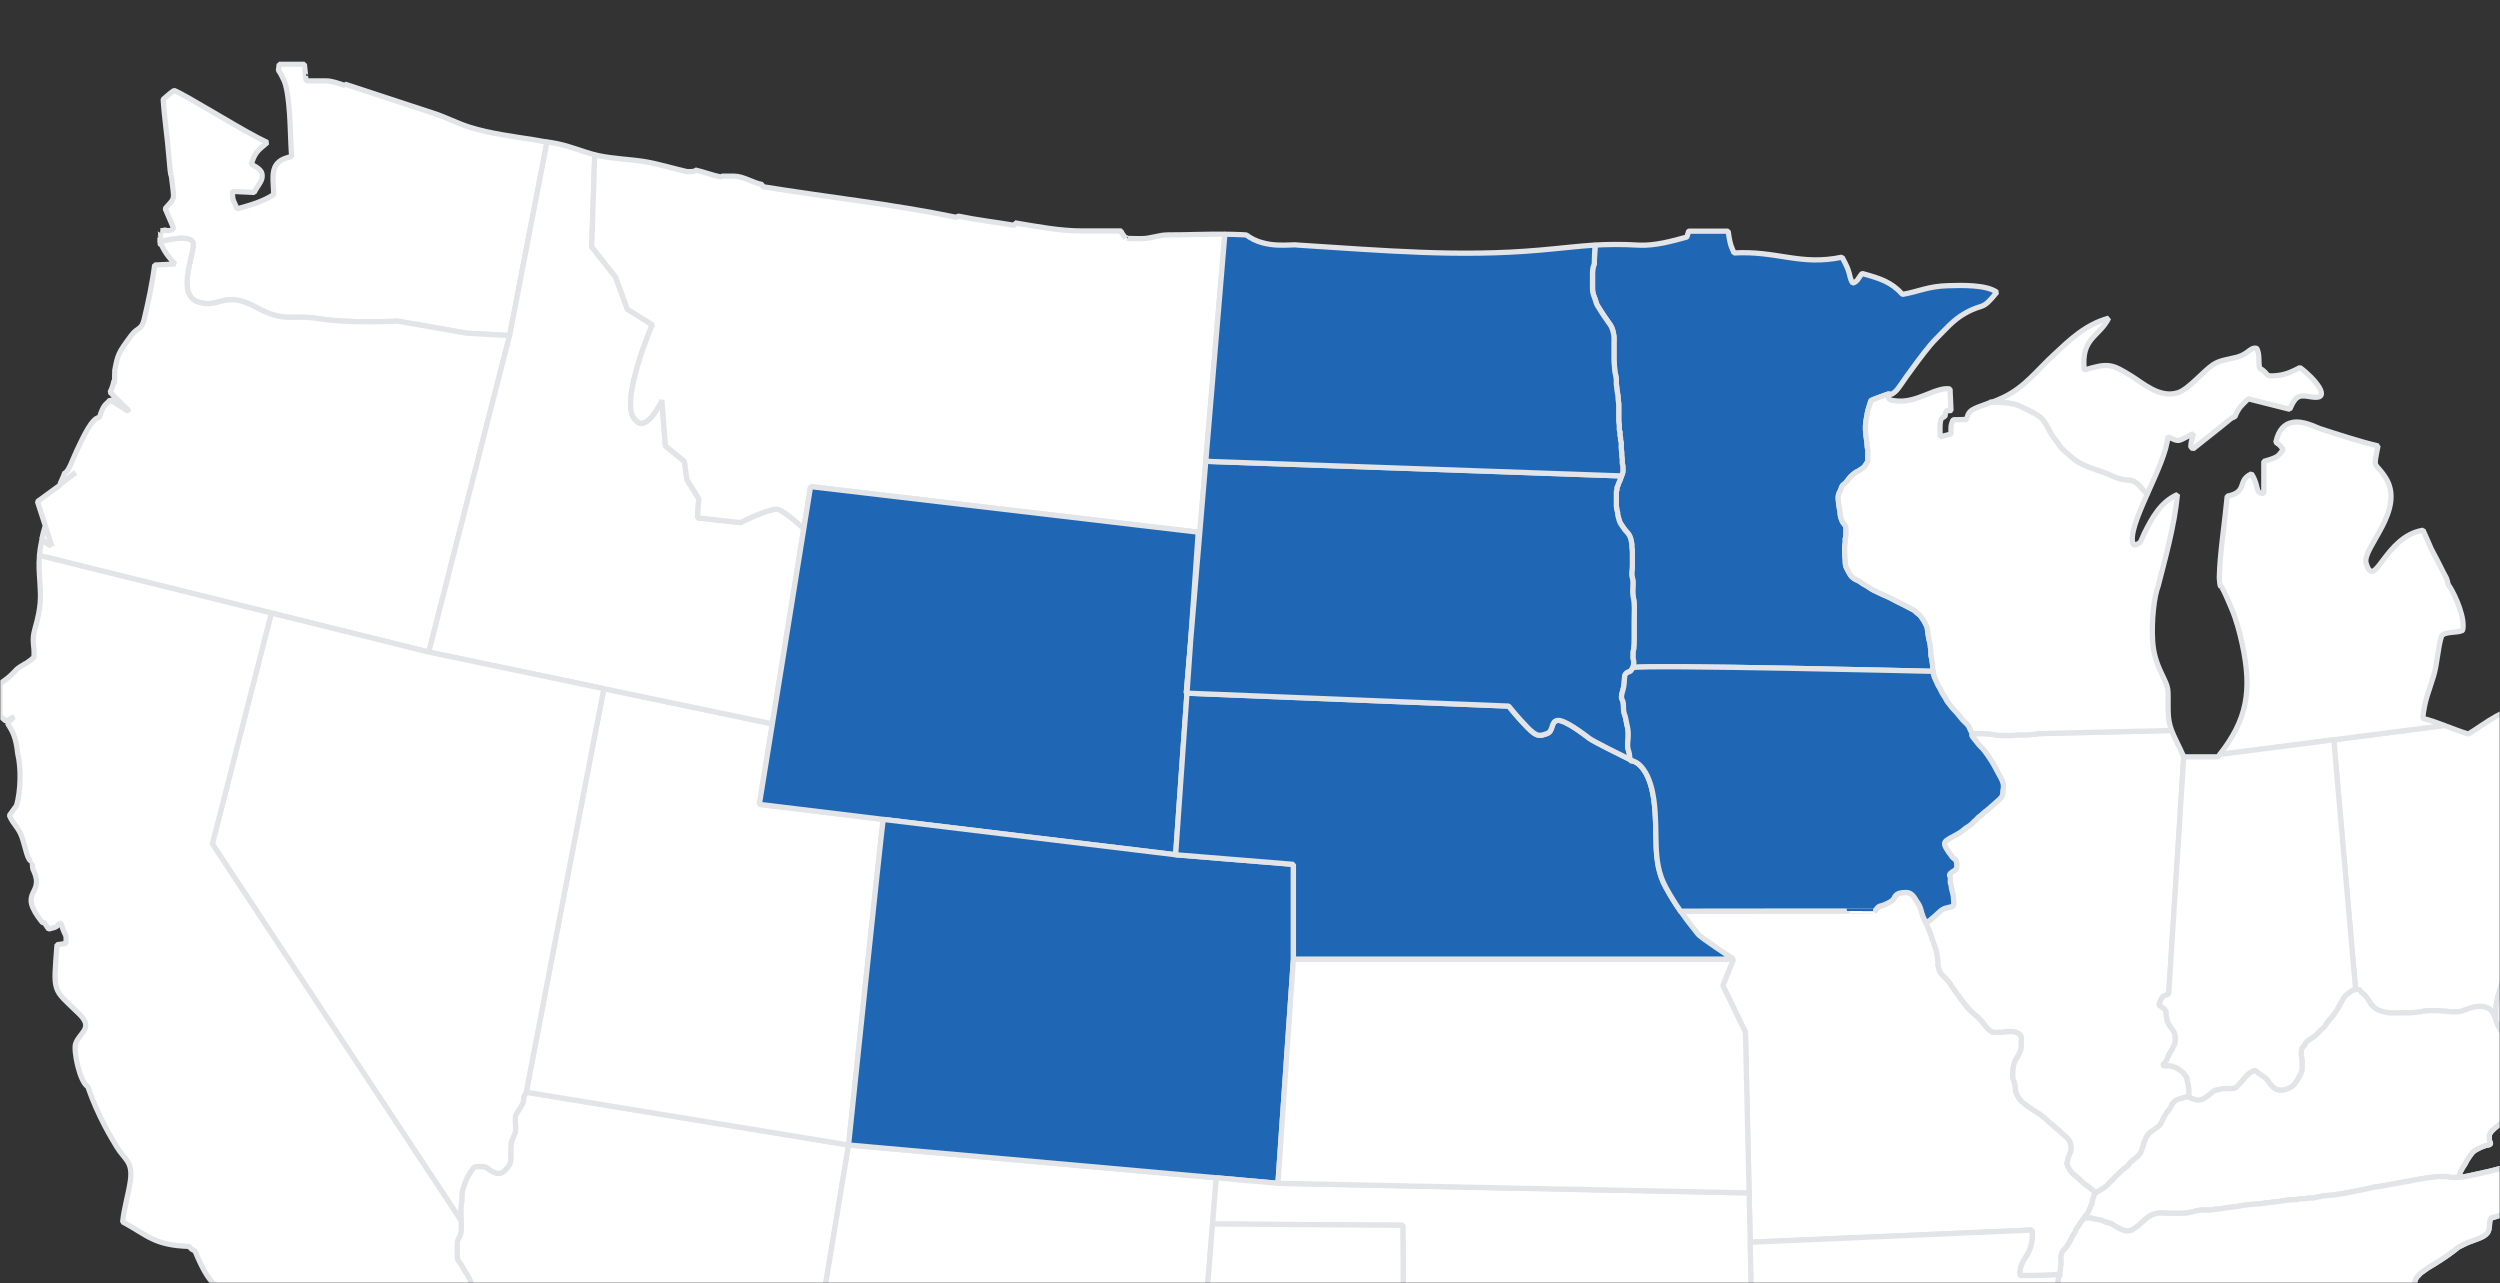 <?xml version="1.0" encoding="UTF-8"?> <svg xmlns="http://www.w3.org/2000/svg" width="832" height="427" viewBox="0 0 832 427" fill="none"><rect x="0" y="0" width="832" height="427" fill="#333333" stroke="none"/><mask id="mask0_139_6224" style="mask-type:alpha" maskUnits="userSpaceOnUse" x="0" y="0" width="832" height="427"><rect width="832" height="427" fill="#D9D9D9"></rect></mask><g mask="url(#mask0_139_6224)"><path d="M182.04 47.239L169.598 111.676L155.34 110.886L132.388 106.875C132.388 106.875 115.759 107.695 106.273 106.085C96.758 104.504 95.177 107.695 84.901 102.103C74.596 96.511 73.015 102.894 65.901 100.493C58.758 98.121 64.32 85.328 64.32 81.346C64.32 77.365 53.488 80.409 53.488 80.409H53.254C53.224 79.941 53.224 79.472 53.224 79.297C53.342 79.238 53.429 78.126 53.517 78.097C53.459 77.862 53.4 76.75 53.371 76.75H54.893L54.542 76.603C55.039 76.457 55.332 76.75 55.625 76.75H56.328C56.679 76.75 57.118 76.603 57.791 75.959L54.981 69.431C58.582 65.332 57.967 67.03 57.03 58.511C56.767 58.511 56.474 55.554 56.24 52.45C55.713 45.541 54.688 39.305 54.308 33.069C55.859 31.811 56.328 31.166 57.967 30.113C61.89 31.694 77.348 41.413 85.78 45.834C86.775 46.361 87.653 46.8 88.415 47.151C88.59 47.239 88.795 47.327 88.971 47.415L88.151 48.117C85.721 50.108 84.579 51.25 83.672 54.646L84.638 55.232C85.75 55.934 85.106 55.319 86.014 56.139C86.716 56.783 87.331 57.252 87.243 58.891C87.156 60.501 85.428 62.199 84.609 64.044L77.377 63.693C77.29 67.235 77.992 66.854 78.841 69.519C83.057 68.377 87.683 67.059 91.108 64.717C90.874 58.218 89.527 53.592 97.051 52.099C96.788 48.44 96.729 44.839 96.553 41.238C96.466 39.013 96.319 36.817 96.085 34.592C95.851 32.25 95.412 28.766 94.533 26.804C93.889 25.399 93.187 24.023 92.66 23.438L92.923 21.388H101.296L101.647 24.726C101.647 24.726 101.823 25.34 101.911 25.34H101.647L101.94 26.921H108.469C110.489 26.921 112.597 27.741 114.734 28.444L114.822 28.005C127.176 32.016 140.673 36.553 144.04 37.607C148.753 39.13 151.974 41.003 156.511 42.409C163.274 44.487 170.74 45.424 177.971 46.566C178.966 46.742 179.932 46.917 180.928 47.093H180.957C181.308 47.122 181.689 47.181 182.04 47.239Z" fill="white" stroke="#E2E4E7" stroke-width="1.75" stroke-linejoin="bevel"></path><path d="M282.4 381.048L256.314 539.345H256.256C250.781 538.789 238.163 538.789 234.328 536.183L228.356 532.026L219.69 525.615C214.771 522.424 209.531 518.91 204.056 515.895C194.951 510.859 192.668 510.537 187.047 507.668C181.426 504.77 174.868 498.739 171.999 497.334C162.894 492.737 161.664 495.167 157.068 486.501L155.779 486.296C152.413 483.427 142.839 476.811 142.693 476.02C142.605 475.523 142.342 475.113 142.283 474.615C142.195 474.03 142.429 473.356 142.312 472.8C142.195 472.332 141.961 472.127 141.873 471.629C141.815 471.014 141.902 470.312 141.902 469.726V456.844C141.902 456.405 141.815 455.908 141.902 455.468C141.961 455.176 142.166 454.942 142.225 454.649C142.283 454.327 142.166 453.975 142.225 453.653C142.312 453.302 142.547 452.804 142.634 452.482C142.81 451.926 142.986 451.428 143.161 450.872C143.513 449.672 143.923 448.384 144.537 447.271C145.064 446.276 145.884 445.251 146.792 444.578C147.348 444.168 147.846 443.992 148.402 443.465C148.841 443.085 149.309 442.528 149.749 442.177C150.598 441.562 151.447 441.24 152.149 440.391C152.881 439.542 153.525 438.342 154.023 437.288C154.521 436.351 154.521 435.443 154.93 434.536C155.399 433.423 156.102 432.487 156.629 431.403C157.448 429.647 156.921 427.012 156.014 425.314C155.604 424.582 155.223 423.821 154.726 423.147C154.14 422.328 153.847 421.42 153.232 420.63C152.764 420.015 152.266 419.546 152.149 418.756C151.944 417.702 152.149 416.414 152.149 415.36C152.149 414.423 152.032 413.398 152.354 412.549C152.676 411.73 153.262 411.086 153.35 410.178C153.496 408.861 153.467 407.455 153.408 406.079C153.379 405.318 153.35 404.528 153.35 403.796C153.35 402.742 153.291 401.776 153.525 400.78C153.847 399.551 153.554 398.35 153.73 397.091C153.877 395.862 154.521 394.369 154.93 393.198C155.34 391.91 156.131 390.68 156.921 389.509C157.624 388.426 157.77 388.221 159.088 388.221C160.405 388.221 161.401 388.016 162.454 388.923C163.245 389.597 163.889 389.919 164.826 390.299C166.495 391.031 167.666 389.919 168.778 388.631C169.979 387.255 169.979 386.347 169.979 384.62C169.979 383.01 169.861 381.399 170.242 379.848C170.505 378.735 171.237 377.769 171.501 376.715C171.618 376.1 171.559 375.456 171.559 374.841C171.559 373.787 171.267 372.265 171.559 371.27C171.794 370.45 172.73 369.455 173.14 368.635C173.492 367.991 173.902 367.347 174.136 366.673C174.282 366.117 174.224 365.678 174.311 365.063C174.399 364.419 174.897 364.068 175.102 363.482L282.37 381.048H282.4Z" fill="white" stroke="#E2E4E7" stroke-width="1.75" stroke-linejoin="bevel"></path><path d="M404.775 391.968L403.545 407.338L393.767 528.659L337.264 526.434L336.795 534.602V534.866L303.83 532.231L302.278 544.351C286.996 543.034 271.685 540.926 256.314 539.345L282.4 381.048L404.775 391.968Z" fill="white" stroke="#E2E4E7" stroke-width="1.75" stroke-linejoin="bevel"></path><path d="M169.598 111.676L142.693 217.013L90.288 204.014L13.35 184.955H13.116C13.233 183.433 13.496 181.793 13.906 179.802L17.068 181.764L13.906 179.451C14.199 178.104 14.58 176.611 15.077 174.972L12.472 166.921L19.908 161.505C19.908 161.505 19.937 161.329 19.966 161.3L25.178 157.259L19.966 161.065C20.464 159.836 21.02 158.958 21.577 157.259C22.777 157.259 24.124 152.985 25.646 149.765C27.666 145.578 30.623 138.933 33.112 138.933C34.517 134.014 35.746 134.512 36.625 133.019L42.656 136.883L42.714 136.503L36.625 130.53C37.269 129.418 37.767 127.632 37.854 126.988C38.001 126.227 38.089 130.062 38.206 123.24C39.172 118.117 39.289 117.502 43.856 111.442C45.73 108.954 47.135 109.832 47.955 106.348C49.214 101.312 50.882 93.203 51.468 88.197L58.348 87.874C56.913 86.586 54.776 83.893 53.781 81.522H53.371C53.371 81.522 53.283 80.965 53.254 80.409H53.488C53.488 80.409 64.32 77.364 64.32 81.346C64.32 85.328 58.758 98.121 65.901 100.493C73.015 102.893 74.596 96.511 84.901 102.103C95.177 107.695 96.758 104.504 106.273 106.084C115.759 107.695 132.388 106.875 132.388 106.875L155.34 110.886L169.598 111.676Z" fill="white" stroke="#E2E4E7" stroke-width="1.75" stroke-linejoin="bevel"></path><path d="M17.302 181.91L15.077 174.972" stroke="#E2E4E7" stroke-width="1.75" stroke-linejoin="bevel"></path><path d="M54.922 76.75H54.893" stroke="#E2E4E7" stroke-width="1.75" stroke-linejoin="bevel"></path><path d="M293.935 272.696L293.876 273.282C293.495 274.892 282.4 381.048 282.4 381.048L175.131 363.482C175.131 363.482 200.484 230.977 200.865 229.806L200.982 229.191L255.495 240.58L257.046 240.843L252.713 267.69L293.935 272.696Z" fill="white" stroke="#E2E4E7" stroke-width="1.75" stroke-linejoin="bevel"></path><path d="M267.527 175.792L257.046 240.844L255.495 240.58L200.982 229.192L142.693 217.013L169.598 111.677L182.04 47.239C183.211 47.415 184.382 47.591 185.495 47.825C190.179 48.82 194.044 50.518 197.937 51.514L196.913 82.137L204.817 92.12L208.799 102.894L217.084 108.076C217.084 108.076 206.808 132.024 210.76 138.816C214.713 145.608 220.275 133.224 220.275 133.224L221.446 148.389L227.799 153.571L228.59 159.573L232.542 165.955L232.132 172.337L246.39 173.918C246.39 173.918 256.695 168.736 259.066 169.527C261.438 170.346 267.352 175.762 267.352 175.762H267.527V175.792Z" fill="white" stroke="#E2E4E7" stroke-width="1.75" stroke-linejoin="bevel"></path><path d="M407.615 77.95V78.184L401.291 153.454L396.226 213.47L398.773 177.109L269.752 161.944L267.527 175.792H267.352C267.352 175.792 261.438 170.346 259.066 169.526C256.695 168.736 246.39 173.918 246.39 173.918L232.132 172.337L232.542 165.955L228.59 159.572L227.799 153.571L221.446 148.389L220.275 133.224C220.275 133.224 214.713 145.608 210.761 138.816C206.808 132.023 217.084 108.075 217.084 108.075L208.799 102.893L204.817 92.12L196.913 82.136L197.937 51.513C198.406 51.63 198.904 51.748 199.372 51.836C204.32 52.86 209.589 53.007 214.596 53.797C218.899 54.5 223.876 56.022 228.326 57.047C229.263 57.252 230.229 56.988 231.166 57.105L231.4 56.578C234.24 57.222 237.109 58.364 240.008 58.92L240.271 58.628H244.282C247.414 58.628 250.547 60.882 253.709 61.409V62.111C275.256 65.625 297.272 67.967 318.117 72.3C318.38 72.358 318.673 71.948 318.937 71.948H318.995C324.997 73.207 331.321 73.939 337.791 75.022V74.173C345.139 75.403 352.663 76.867 360.158 76.867H373.215V77.365L374.591 79.297C374.503 79.121 374.532 79.062 374.65 79.062C374.854 79.062 375.381 79.355 375.411 79.355C376.962 79.414 378.485 79.414 380.007 79.414C382.935 79.414 385.745 78.184 388.585 78.184C394.997 78.184 401.145 77.891 407.615 77.95Z" fill="white" stroke="#E2E4E7" stroke-width="1.75" stroke-linejoin="bevel"></path><path d="M664.544 97.273C659.245 103.801 660.445 100.581 653.858 104.328C650.052 106.465 647.329 109.744 644.343 112.731C642.001 115.043 638.751 119.464 636.351 122.743C635.209 124.207 633.804 126.285 632.75 127.808C632.193 128.598 631.315 129.828 630.847 130.238C628.885 131.965 628.856 130.94 628.768 131.087C628.768 131.087 628.739 131.145 628.739 131.175H628.153C627.861 131.438 622.708 133.019 622.62 133.429C622.386 134.395 621.537 136.62 621.42 137.615C621.332 138.582 621.039 139.518 620.922 140.485C620.805 141.334 620.834 142.153 620.834 143.002C620.834 144.935 621.42 146.779 621.42 148.682C621.42 149.092 621.537 149.297 621.625 149.677C621.683 150.087 621.625 150.526 621.625 150.936V152.781C621.625 153.425 621.625 153.659 621.244 154.157C620.981 154.537 620.746 155.006 620.454 155.328C620.073 155.767 619.488 156.118 618.99 156.411C618.697 156.616 618.404 156.821 618.082 156.967C617.819 157.084 617.672 157.143 617.438 157.318C616.677 157.875 616.033 158.402 615.447 159.134C615.038 159.69 614.598 160.305 614.13 160.773C613.749 161.154 613.31 161.3 613.076 161.768C612.725 162.354 612.695 162.969 612.315 163.554C611.466 164.96 611.788 166.277 611.934 167.829C611.993 168.648 612.227 169.439 612.344 170.229C612.432 170.99 612.432 171.693 612.695 172.425C612.93 173.098 613.076 173.567 613.515 174.123C613.866 174.533 614.247 175.001 614.306 175.528C614.393 176.085 614.306 176.699 614.306 177.256V178.31C614.306 178.719 614.159 178.954 614.101 179.305C614.042 179.627 614.13 179.978 614.13 180.3C614.071 180.857 613.925 181.384 613.896 181.969C613.896 182.701 613.925 183.433 613.925 184.136C613.896 185.102 614.13 185.951 614.101 186.917C614.101 187.561 614.218 188.498 614.54 189.054C615.155 190.049 615.623 191.455 616.589 192.216C617.204 192.714 617.965 193.036 618.668 193.387C619.107 193.621 619.575 194.002 620.014 194.294C620.395 194.558 620.834 194.704 621.244 194.968C622.064 195.524 622.825 196.11 623.762 196.519C624.757 196.959 625.694 197.515 626.719 197.925C628.388 198.569 629.968 199.447 631.52 200.267C632.984 201.028 634.506 201.701 635.912 202.492C636.292 202.726 636.673 202.902 637.024 203.107C637.375 203.312 637.551 203.604 637.844 203.868C638.224 204.19 638.605 204.395 638.956 204.746C639.249 205.039 639.395 205.332 639.63 205.654C640.127 206.298 640.479 206.913 640.83 207.644C641.006 208.025 641.211 208.347 641.328 208.728C641.474 209.255 641.415 209.752 641.533 210.25C641.738 211.245 641.796 212.212 642.06 213.178C642.177 213.588 642.294 213.997 642.352 214.378C642.44 214.729 642.352 215.081 642.44 215.432C642.499 215.871 642.616 216.135 642.616 216.574C642.616 216.984 642.587 217.393 642.616 217.774C642.616 218.535 642.967 219.267 642.996 220.028C643.026 220.585 643.201 221.053 643.201 221.609V222.4C643.201 222.81 643.348 223.044 643.406 223.424C643.406 223.424 547.321 221.082 543.369 222.195C543.545 221.756 543.632 221.229 543.662 220.819C543.662 220.526 543.691 220.175 543.662 219.911C543.632 219.677 543.486 219.472 543.457 219.209C543.369 218.74 543.457 218.125 543.457 217.628C543.457 217.364 543.398 217.071 543.457 216.808C543.486 216.574 543.632 216.427 543.662 216.135C543.75 215.022 543.837 213.968 543.837 212.856V206.473C543.837 203.926 544.13 201.233 543.545 198.774C543.223 197.368 543.457 195.67 543.457 194.236C543.457 193.621 543.457 193.094 543.31 192.509C543.223 192.128 543.076 191.747 543.047 191.338C542.988 190.284 543.252 189.317 543.252 188.293V185.307C543.252 184.253 543.281 183.257 543.076 182.233C543.018 181.911 543.076 181.589 543.076 181.266C543.047 180.798 542.93 180.388 542.842 179.949C542.696 178.924 542.198 177.841 541.466 177.109C540.676 176.348 540.031 175.236 539.387 174.328C539.182 174.035 539.007 173.567 538.89 173.245C538.714 172.63 538.509 171.927 538.363 171.313C538.275 171.049 538.363 170.786 538.333 170.522C538.275 170.229 538.158 170.024 538.099 169.732C538.099 169.263 537.924 168.853 537.924 168.326V165.252C537.924 164.725 537.894 164.169 537.924 163.642C537.924 163.349 538.041 163.262 538.099 163.027C538.128 162.822 538.099 162.588 538.099 162.354C538.158 162.032 538.363 161.739 538.48 161.446C538.568 161.241 538.597 160.978 538.714 160.744C538.86 160.363 539.065 160.041 539.182 159.661C539.3 159.28 539.446 158.899 539.592 158.548C539.709 158.197 539.856 157.845 540.002 157.465C540.178 156.996 540.09 156.469 540.09 155.972V155.181C540.09 154.801 539.944 154.537 539.885 154.157C539.797 153.688 539.944 153.22 539.856 152.751C539.68 151.932 539.709 151.2 539.68 150.38C539.68 149.853 539.505 149.414 539.505 148.887C539.505 148.331 539.622 147.599 539.475 147.072C539.387 146.779 539.3 146.633 539.3 146.281C539.3 146.076 539.358 145.813 539.3 145.579C539.241 145.227 539.095 145.081 539.095 144.671C539.095 144.408 539.153 144.056 539.124 143.793C539.036 143.471 538.919 143.295 538.89 142.973V141.89C538.919 141.187 538.685 140.572 538.714 139.899V137.206C538.714 136.357 538.685 135.508 538.714 134.659C538.714 133.956 538.509 133.312 538.509 132.58C538.509 131.497 538.158 130.443 538.099 129.389C538.099 128.803 537.953 128.247 537.894 127.632C537.894 127.134 537.953 126.578 537.894 126.081C537.806 125.319 537.631 124.529 537.455 123.797C537.338 123.241 537.367 122.714 537.309 122.158C537.192 121.162 537.133 120.255 537.133 119.259V114.37C537.133 113.58 537.192 112.789 537.133 111.999C537.075 111.296 536.84 110.506 536.694 109.832C536.401 108.661 535.552 107.607 534.908 106.7C534.118 105.616 533.415 104.533 532.683 103.391C532.303 102.806 531.922 102.191 531.571 101.606C531.249 101.02 531.161 100.493 530.956 99.878C530.487 98.619 529.99 97.595 529.99 96.219V92.325C529.99 91.125 529.931 89.895 530.224 88.782C530.37 88.314 530.575 88.021 530.604 87.524V86.733C530.575 85.972 530.78 82.81 530.839 81.551C535.172 81.317 539.768 81.258 545.448 81.581C550.805 81.844 556.456 80.234 561.286 78.916C561.579 78.858 561.813 76.925 562.077 76.925H575.134C575.866 82.488 576.539 82.488 577.037 84.186C591.529 83.366 599.023 88.519 613.017 85.591C613.105 85.767 613.252 85.826 613.31 86.089L614.071 87.553C614.335 88.08 614.774 89.017 614.979 89.573C615.769 91.681 615.564 92.735 616.618 94.228C618.258 93.672 618.463 92.471 619.692 91.007C625.665 92.647 629.441 93.818 633.16 97.975C638.576 97.009 641.796 95.252 648.237 95.077C653.067 94.93 661.118 94.726 664.544 97.273Z" fill="#1F67B4" stroke="#E2E4E7" stroke-width="1.75" stroke-linejoin="bevel"></path><path d="M697.509 397.004C697.217 397.238 696.953 397.56 696.894 397.853C696.748 398.292 696.777 398.555 696.572 398.994C696.455 399.258 696.397 399.551 696.338 399.785C696.221 400.283 696.045 400.927 695.841 401.395C695.606 401.951 695.372 402.595 695.109 403.181C694.787 403.854 694.172 404.323 693.82 404.967C693.791 405.025 693.762 405.084 693.733 405.142C693.352 405.757 692.913 406.226 692.474 406.782C692.181 407.192 692.005 407.543 691.742 407.982C691.566 408.275 691.332 408.48 691.127 408.773C690.864 409.183 690.805 409.739 690.571 410.178C690.395 410.471 690.19 410.705 690.015 410.968C689.634 411.525 689.429 412.198 689.078 412.754C688.668 413.398 688.346 414.13 687.877 414.745C687.438 415.389 686.794 415.887 686.384 416.56C685.682 417.644 685.945 419.107 685.945 420.337C685.945 420.542 686.004 420.835 685.945 421.04C685.945 421.186 685.828 421.303 685.799 421.391C685.711 421.684 685.769 422.006 685.769 422.328C685.74 422.796 685.565 423.206 685.565 423.704V424.143H685.36C682.578 424.523 672.302 424.523 672.302 424.523C672.302 424.523 671.512 422.152 674.264 418.141C677.045 414.16 676.255 409.358 676.255 409.358L583.244 413.369H582.482L582.102 397.004L580.872 343.516L573.348 327.97L576.891 319.187C576.891 319.187 565.824 311.985 565.034 310.814C564.507 310.024 562.165 307.389 559.296 303.231C565.971 303.231 624.172 303.144 624.055 303.202C624.026 302.997 625.021 301.709 625.577 301.563C626.543 301.358 627.275 301.065 628.154 300.626C628.71 300.362 629.295 300.04 629.764 299.63C629.969 299.455 630.144 299.25 630.291 299.016C630.437 298.811 630.466 298.635 630.584 298.43C631.374 297.054 633.072 297.054 634.507 297.025C636.117 297.025 637.054 298.518 637.815 299.835C638.049 300.245 638.371 300.567 638.605 301.036C638.81 301.446 639.015 301.856 639.161 302.295C639.425 303.202 639.63 304.168 639.981 305.017C640.274 305.72 640.567 306.393 640.889 307.067C641.533 308.443 642.177 309.789 642.675 311.253C642.997 312.219 643.289 313.215 643.641 314.181C643.992 315.147 644.402 316.172 644.607 317.167C644.665 317.46 644.548 317.723 644.636 317.987C644.695 318.221 644.753 318.338 644.783 318.572C644.812 318.865 644.753 319.099 644.841 319.392C644.87 319.538 644.958 319.626 644.987 319.773C645.105 320.27 644.929 320.827 645.017 321.324C645.163 321.939 645.28 322.495 645.485 323.081C645.778 324.018 646.686 324.633 647.359 325.364C647.827 325.891 648.325 326.418 648.764 326.975C649.145 327.472 649.408 328.058 649.789 328.556C650.023 328.907 650.287 329.2 650.521 329.551C650.872 330.049 651.106 330.517 651.516 330.956C651.926 331.366 652.131 331.893 652.511 332.361C652.98 332.947 653.448 333.503 653.887 334.118C654.707 335.201 655.556 336.226 656.61 337.104C657.606 337.895 658.63 338.744 659.45 339.739C660.533 341.057 661.294 342.433 662.788 343.311C663.402 343.691 664.251 343.516 664.954 343.516C665.364 343.516 665.744 343.545 666.154 343.516C666.711 343.516 667.208 343.311 667.794 343.311C668.643 343.34 669.638 343.194 670.487 343.369C670.751 343.428 671.161 343.604 671.453 343.779C671.717 343.926 672.068 344.072 672.302 344.306C672.917 344.95 672.683 346.063 672.683 346.853C672.683 347.439 672.712 347.995 672.683 348.581C672.683 349.225 672.361 349.781 672.097 350.366C671.892 350.806 671.717 351.303 671.453 351.713C671.161 352.211 670.751 352.679 670.546 353.265C670.224 354.231 669.902 355.256 669.931 356.28C669.931 357.159 669.697 358.476 670.077 359.296C670.282 359.793 670.429 360.233 670.516 360.789C670.546 361.023 670.634 361.257 670.663 361.491C670.721 361.931 670.663 362.37 670.751 362.809C671.19 365.092 672.771 366.673 674.557 367.962C676.05 369.045 677.631 369.923 679.124 370.948C680.236 371.709 681.085 372.675 682.081 373.495C682.9 374.168 683.749 374.871 684.511 375.603C684.862 375.925 685.272 376.159 685.623 376.481C685.945 376.803 686.209 377.184 686.56 377.447C687.204 378.003 687.79 378.384 688.317 379.087C688.814 379.731 688.99 380.082 689.165 380.843C689.283 381.37 689.37 381.868 689.312 382.424C689.283 383.039 688.961 383.683 688.726 384.268C688.521 384.766 688.258 385.322 688.17 385.849C688.112 386.054 688.112 386.259 688.141 386.435C688.141 386.552 688.082 386.611 687.965 386.669C687.877 387.138 687.907 387.46 688.112 387.899C688.58 388.923 689.107 389.919 689.985 390.651C691.098 391.558 692.122 392.466 693.118 393.461C693.85 394.164 694.728 394.603 695.46 395.218C696.133 395.803 696.836 396.389 697.509 397.004Z" fill="white" stroke="#E2E4E7" stroke-width="1.75" stroke-linejoin="bevel"></path><path d="M860.783 224.859C860.286 226.82 860.637 229.338 860.666 231.388C860.725 233.144 861.076 235.603 861.662 237.243C862.745 240.317 863.799 243.303 864.999 246.289C865.731 248.075 866.375 249.919 866.99 251.764C867.488 253.257 867.429 254.809 867.81 256.331C868.132 257.561 867.898 258.673 868.454 259.786C867.956 261.015 867.956 261.981 867.956 263.592V267.485C867.956 270.179 867.927 272.872 867.956 275.566C867.956 277.117 868.015 278.142 866.961 279.342C866.375 280.016 865.673 280.689 865.029 281.274C863.799 282.387 862.101 284.026 861.486 285.783C861.252 286.369 861.164 286.954 861.252 287.569V287.803C860.637 287.745 859.7 288.506 859.378 288.857C858.822 289.413 858.383 290.028 858.061 290.731C857.885 291.17 857.739 291.638 857.534 292.048C857.329 292.517 857.329 292.78 857.212 293.307C856.978 294.361 856.685 295.386 856.48 296.44C856.421 296.849 856.246 297.201 856.216 297.611C856.187 298.079 856.216 298.548 856.216 299.016C856.216 299.894 856.333 300.89 856.216 301.768C856.187 302.178 855.982 302.529 855.953 302.968C855.924 303.29 856.011 303.671 855.982 304.022C855.836 304.754 855.133 305.632 854.635 306.159C854.255 306.569 853.757 306.891 853.377 307.272C853.055 307.594 852.85 307.974 852.469 308.267C851.503 309.028 850.478 309.526 849.424 310.082C847.17 311.224 845.033 312.688 842.954 314.123C840.495 315.821 838.621 317.987 836.63 320.183C835.723 321.178 834.962 322.291 834.376 323.52C833.937 324.428 833.439 325.16 833.059 326.155C832.239 328.439 831.419 330.839 830.951 333.211C830.541 335.26 830.629 337.309 830.629 339.388C830.365 338.627 830.073 337.866 829.663 337.192C827.35 333.503 822.724 335.172 819.562 336.431C818.391 336.87 817.103 336.782 815.844 336.753C814.966 336.724 814.146 336.519 813.268 336.548C812.39 336.548 811.57 336.314 810.721 336.343C808.876 336.343 807.178 336.373 805.363 336.753C803.109 337.192 800.855 337.134 798.601 337.134C797.195 337.134 795.702 337.309 794.355 336.987C792.921 336.665 791.633 336.548 790.462 335.553C789.935 335.084 789.203 334.47 788.851 333.855C788.5 333.24 788.207 332.713 787.768 332.157C787.329 331.571 786.861 331.015 786.275 330.605C785.982 330.371 785.807 330.225 785.602 329.961C785.455 329.756 785.338 329.493 785.104 329.376C784.811 329.258 784.284 329.317 783.933 329.346L776.673 246.201L813.297 241.459V241.371C816.049 242.366 818.567 243.42 821.465 244.298C824.569 242.395 827.174 240.375 830.834 238.326C834.288 236.452 838.153 235.603 841.373 233.905C846.35 231.241 854.108 223.717 857.68 220.204C860.344 217.569 862.481 215.637 865.058 212.856C866.522 211.275 868.278 209.255 870.152 207.147C869.859 207.996 869.508 209.255 868.6 210.279C868.395 210.543 868.073 210.806 867.81 211.04C866.814 211.919 866.697 212.68 866.141 213.822C864.326 217.569 861.837 220.702 860.783 224.859Z" fill="white" stroke="#E2E4E7" stroke-width="1.75" stroke-linejoin="bevel"></path><path d="M728.776 365.298C728.601 365.239 728.425 365.18 728.249 365.122C727.547 364.917 726.61 365.415 725.907 365.62C725.234 365.825 724.502 365.912 723.946 366.381C723.448 366.791 722.833 367.405 722.599 368.079C722.306 369.016 721.545 369.718 720.96 370.509C720.14 371.621 719.818 372.997 719.057 374.11C717.973 375.661 715.983 376.218 714.841 377.681C714.226 378.501 713.67 379.643 713.465 380.638C713.319 381.282 713.026 381.927 712.821 382.6C712.704 382.951 712.499 383.625 712.235 383.976C711.328 385.147 709.922 385.967 708.898 387.021C708.488 387.46 708.195 387.987 707.727 388.367C707.434 388.602 707.053 388.806 706.761 389.041C705.999 389.626 705.414 390.387 704.711 391.002C704.214 391.441 703.716 391.881 703.306 392.378C702.72 393.11 701.959 393.637 701.344 394.369C700.876 394.896 700.378 395.218 699.822 395.599C699.324 395.921 698.797 396.184 698.3 396.506C698.124 396.623 697.831 396.711 697.685 396.857C697.626 396.857 697.568 396.945 697.509 397.004C696.836 396.389 696.133 395.804 695.46 395.218C694.728 394.603 693.85 394.164 693.118 393.461C692.122 392.466 691.098 391.558 689.985 390.651C689.107 389.919 688.58 388.924 688.112 387.899C687.907 387.46 687.877 387.138 687.965 386.669C688.082 386.611 688.112 386.552 688.141 386.435C688.141 386.259 688.141 386.055 688.17 385.85C688.258 385.323 688.521 384.766 688.726 384.269C688.961 383.683 689.283 383.039 689.312 382.424C689.37 381.868 689.283 381.37 689.166 380.843C688.99 380.082 688.814 379.731 688.317 379.087C687.79 378.384 687.204 378.004 686.56 377.447C686.209 377.184 685.945 376.803 685.623 376.481C685.272 376.159 684.862 375.925 684.511 375.603C683.749 374.871 682.9 374.168 682.081 373.495C681.085 372.675 680.236 371.709 679.124 370.948C677.631 369.923 676.05 369.045 674.557 367.962C672.771 366.674 671.19 365.093 670.751 362.809C670.663 362.37 670.721 361.931 670.663 361.492C670.634 361.257 670.546 361.023 670.516 360.789C670.429 360.233 670.282 359.794 670.077 359.296C669.697 358.476 669.931 357.159 669.931 356.28C669.902 355.256 670.224 354.231 670.546 353.265C670.751 352.679 671.161 352.211 671.453 351.713C671.717 351.303 671.892 350.806 672.097 350.367C672.361 349.781 672.683 349.225 672.683 348.581C672.712 347.995 672.683 347.439 672.683 346.853C672.683 346.063 672.917 344.951 672.302 344.306C672.068 344.072 671.717 343.926 671.453 343.779C671.161 343.604 670.751 343.428 670.487 343.37C669.638 343.194 668.643 343.34 667.794 343.311C667.208 343.311 666.711 343.516 666.154 343.516C665.744 343.545 665.364 343.516 664.954 343.516C664.251 343.516 663.402 343.692 662.788 343.311C661.294 342.433 660.533 341.057 659.45 339.739C658.63 338.744 657.606 337.895 656.61 337.104C655.556 336.226 654.707 335.201 653.888 334.118C653.448 333.503 652.98 332.947 652.512 332.362C652.131 331.893 651.926 331.366 651.516 330.956C651.106 330.517 650.872 330.049 650.521 329.551C650.287 329.2 650.023 328.907 649.789 328.556C649.408 328.058 649.145 327.473 648.764 326.975C648.325 326.419 647.827 325.892 647.359 325.365C646.686 324.633 645.778 324.018 645.485 323.081C645.28 322.496 645.163 321.939 645.017 321.325C644.929 320.827 645.105 320.271 644.988 319.773C644.958 319.626 644.87 319.539 644.841 319.392C644.753 319.099 644.812 318.865 644.783 318.573C644.753 318.338 644.695 318.221 644.636 317.987C644.548 317.724 644.665 317.46 644.607 317.167C644.402 316.172 643.992 315.147 643.641 314.181C643.289 313.215 642.997 312.22 642.675 311.253C642.177 309.79 641.533 308.443 640.889 307.067L641.152 306.95C641.445 306.686 641.767 306.628 642.089 306.423C642.44 306.189 642.733 305.867 643.055 305.603C643.904 304.959 644.607 304.227 645.397 303.495C645.837 303.056 646.393 302.705 646.949 302.412C647.242 302.266 647.564 302.207 647.886 302.148C648.208 302.09 648.413 302.002 648.706 301.914C649.145 301.797 649.818 301.826 650.082 301.299C650.316 300.831 650.14 299.894 650.14 299.367C650.14 297.991 649.73 296.791 649.408 295.503C649.32 295.239 649.408 294.976 649.35 294.712C649.291 294.361 649.115 294.127 649.057 293.775C648.998 293.131 649.174 292.458 649.028 291.843C648.94 291.55 648.706 291.55 648.823 291.111C648.911 290.731 649.32 290.467 649.613 290.233C650.023 289.97 650.345 289.794 650.726 289.472C651.311 288.916 651.194 288.594 651.194 287.803C651.194 287.013 651.106 286.515 650.521 285.929C650.316 285.724 650.082 285.607 649.877 285.402C649.584 285.168 649.496 284.846 649.262 284.583C648.793 283.997 648.413 283.529 648.032 282.855C647.535 282.036 646.568 280.63 647.652 279.811C649.496 278.405 651.838 277.673 653.565 276.093C654.414 275.302 655.556 274.921 656.317 274.072C656.698 273.633 657.049 273.311 657.518 272.931C657.986 272.492 658.279 272.023 658.835 271.672C659.45 271.262 659.889 270.735 660.445 270.267C660.943 269.857 661.441 269.564 661.939 269.095C663.022 268.071 664.222 267.163 665.276 266.139C665.744 265.699 666.271 265.172 666.418 264.587C666.593 264.001 666.476 263.328 666.623 262.772C667.238 260.459 665.569 258.497 664.573 256.477C663.432 254.165 662.056 252.057 660.504 249.949C659.743 248.953 658.747 248.192 658.045 247.197C657.723 246.728 657.342 246.348 656.991 245.879C656.757 245.587 656.083 244.825 656.2 244.416L656.464 243.947C657.254 244.386 658.425 244.152 659.274 244.152C660.416 244.152 661.558 244.152 662.7 244.357C663.871 244.562 665.159 244.767 666.359 244.767H669.345C670.253 244.767 671.131 244.562 672.039 244.562H674.732C675.259 244.562 675.728 244.474 676.255 244.416C676.957 244.298 677.572 244.416 678.245 244.152L721.662 243.127L722.687 243.01C723.595 245.469 725 247.87 726.756 251.881L721.779 330.254C721.896 330.927 721.018 331.015 720.55 331.308C720.345 331.425 719.994 331.454 719.847 331.601C719.613 331.805 719.32 332.45 719.145 332.742C718.969 333.094 718.764 333.591 718.647 333.943C718.5 334.44 718.618 334.528 718.998 334.792C719.584 335.201 720.462 335.728 720.755 336.373C721.018 337.017 720.843 337.69 720.96 338.334C720.989 338.48 721.106 338.598 721.135 338.744C721.194 338.949 721.135 339.125 721.165 339.329C721.223 339.71 721.428 340.091 721.574 340.442C722.131 341.73 723.214 342.579 723.712 343.926C723.946 344.599 723.946 345.185 723.946 345.917C723.946 346.414 723.917 346.795 723.799 347.263C723.653 347.82 723.448 348.025 723.214 348.493C723.097 348.727 723.068 348.961 722.98 349.196C722.863 349.43 722.687 349.547 722.57 349.752C722.306 350.191 722.043 350.659 721.809 351.099C721.399 351.918 721.106 352.972 720.55 353.704C720.374 353.938 720.052 353.997 719.964 354.29C719.876 354.758 720.257 354.7 720.579 354.7C721.369 354.67 722.248 354.612 723.009 354.846C724.444 355.314 726.054 356.31 726.961 357.481C727.225 357.832 727.488 358.125 727.722 358.476C727.927 358.857 727.84 359.091 727.898 359.501C727.927 359.647 728.015 359.735 728.074 359.881C728.132 360.116 728.074 360.35 728.132 360.584C728.162 360.76 728.279 360.906 728.308 361.082C728.367 361.287 728.279 361.492 728.308 361.697C728.337 362.077 728.513 362.253 728.513 362.692C728.484 363.073 728.513 363.482 728.513 363.863V364.273C728.484 364.595 728.601 364.683 728.659 364.917C728.689 365.034 728.718 365.151 728.776 365.298Z" fill="white" stroke="#E2E4E7" stroke-width="1.75" stroke-linejoin="bevel"></path><path d="M980.494 357.51C979.323 359.559 978.182 361.989 977.186 361.989C976.63 361.989 976.132 363.834 975.693 364.917C975.4 364.917 975.108 364.946 974.961 364.946C973.644 364.946 972.385 365.21 971.067 365.415C970.101 365.561 969.164 365.62 968.198 365.737C967.788 365.737 967.496 365.971 967.057 366C966.442 366.088 966.003 366.088 965.359 366.264C963.69 366.761 961.962 367.083 960.323 367.698C959.445 368.05 958.684 368.372 957.835 368.752C956.693 369.308 955.434 369.66 954.321 370.245C953.121 370.889 951.804 371.094 950.515 371.475C948.905 372.002 947.119 372.529 945.421 372.675C944.309 372.763 943.226 372.939 942.113 373.202C941.03 373.436 940.093 373.378 939.01 373.495C937.019 373.729 935.057 374.256 933.037 374.461C931.603 374.607 930.11 374.725 928.675 374.783C927.563 374.812 926.509 375.047 925.396 375.047C924.284 375.076 923.142 375.134 922.03 375.369C921.21 375.544 920.419 376.013 919.6 376.101C919.043 376.159 918.604 376.247 918.077 376.364C917.697 376.452 917.609 376.51 917.287 376.657C916.028 377.125 914.535 377.272 913.217 377.594C909.324 378.618 905.284 379.672 901.273 380.17C899.633 380.375 897.994 380.609 896.383 380.902C895.037 381.165 893.632 381.253 892.285 381.487C889.679 381.985 887.044 381.839 884.439 382.366C883.151 382.629 881.833 382.278 880.545 382.571C879.169 382.863 877.822 382.688 876.417 382.776C874.66 382.922 872.992 383.039 871.235 383.039H868.717C868.044 383.039 867.605 382.834 866.961 382.746C866.287 382.658 865.79 382.395 865.029 382.512C864.589 382.6 864.18 382.834 863.77 382.981C863.711 383.01 863.682 383.01 863.623 383.039C862.833 383.273 862.013 383.303 861.193 383.478C859.173 384.005 857.153 384.737 855.075 385.118C853.816 385.323 852.586 385.703 851.298 385.908C850.478 386.025 849.688 386.23 848.839 386.23C848.107 386.23 847.287 386.113 846.584 386.23C845.501 386.406 844.506 386.464 843.364 386.464C842.398 386.435 841.49 386.728 840.524 386.728C839.792 386.728 839.295 386.786 838.68 386.991C838.124 387.196 837.509 387.372 836.982 387.518C835.167 388.075 833.234 388.514 831.361 389.041C828.345 389.919 825.213 390.446 822.168 391.178C820.938 391.471 819.826 391.676 818.625 391.763H818.596C818.186 390.827 818.977 389.743 819.357 388.982C819.592 388.455 819.943 388.075 820.236 387.577C820.646 386.933 820.88 386.259 821.319 385.645C821.934 384.796 822.314 384.034 823.075 383.303C823.544 382.863 824.159 382.571 824.744 382.249C825.505 381.809 826.442 381.458 827.262 381.195C827.643 381.078 828.492 381.048 828.726 380.785C829.019 380.492 828.726 380.141 828.579 379.819C828.404 379.409 828.462 379.057 828.462 378.618C828.462 378.121 828.404 377.711 828.638 377.272C828.931 376.628 829.516 376.13 829.985 375.661C830.541 375.105 831.214 374.666 831.829 374.168C832.59 373.554 833.059 372.792 833.644 372.031C834.962 370.304 836.396 368.928 838.124 367.64C838.299 367.493 838.738 367.259 839.031 367.025L839.382 367.083C839.997 366.879 840.934 367.025 841.607 367.025C842.778 367.025 843.95 367.054 845.15 367.025C846.76 367.025 848.224 366.879 849.834 366.586C850.976 366.352 852.176 366 853.318 365.971C855.572 365.942 857.797 365.942 859.993 365.444C861.662 365.063 863.594 364.741 865.029 363.717C868.044 361.579 870.855 359.384 874.104 357.656C874.982 357.188 875.831 356.456 876.651 355.871C877.559 355.227 878.349 354.495 879.169 353.763C879.754 353.236 880.281 352.738 880.838 352.182C881.218 351.801 881.599 351.626 881.775 351.069C881.95 350.396 881.804 349.459 881.804 348.756C881.804 347.117 881.833 345.507 881.804 343.867C881.804 342.989 881.892 342.228 882.097 341.379C882.36 340.266 882.975 339.271 883.268 338.188C883.473 337.397 883.59 336.753 883.912 335.933C884.468 334.587 885.405 333.445 886.049 332.186C886.342 331.601 886.547 330.986 886.956 330.429C887.747 329.346 888.713 328.409 889.738 327.56C890.353 327.033 891.348 326.711 892.109 326.331C893.309 325.716 894.598 324.955 895.915 324.603C897.408 324.194 899.048 324.633 900.57 324.486C901.419 324.399 901.243 323.989 901.36 323.286C901.419 322.935 901.595 322.7 901.624 322.349C901.624 321.91 901.595 321.442 901.595 321.002V318.631C901.624 317.724 901.946 316.816 902.151 315.967C902.766 313.361 905.518 311.839 906.279 309.321C907.04 306.803 908.153 304.783 910.085 302.91C910.817 302.178 911.549 301.446 911.959 300.538C912.134 300.187 912.105 299.894 912.222 299.514C912.31 299.221 912.573 298.87 912.661 298.518C912.837 297.903 913.188 297.23 913.217 296.527C913.276 295.971 913.071 295.122 913.159 294.507H911.841C911.871 294.215 911.9 293.893 911.959 293.629C912.105 292.985 912.456 292.751 912.573 292.019C912.661 291.316 912.544 290.497 912.544 289.765C912.573 288.184 912.69 287.657 911.227 286.925C910.056 286.31 908.914 286.398 907.538 286.427C907.479 286.427 907.391 286.427 907.333 286.398C907.977 286.339 908.709 285.959 909.089 285.724C910.026 285.11 910.905 284.466 911.724 283.646C913.13 282.211 914.476 280.982 916.028 279.869C916.76 279.313 917.755 278.962 918.546 278.493C919.951 277.673 920.39 277.029 922.03 276.971C923.406 276.912 924.489 276.385 925.923 276.385H930.11C932.803 276.385 934.853 275.126 937.634 275.244C940.034 275.361 942.113 277.527 944.104 278.61C946.329 279.811 948.203 281.509 950.486 282.387C951.599 282.826 952.243 283.47 953.121 284.319C954.438 285.607 953.97 286.603 954.497 288.096C954.878 289.325 956.283 290.497 957.161 291.316C958.274 292.37 958.596 293.483 959.533 294.683C960.264 295.62 961.172 296.147 961.699 297.23C962.109 298.05 962.46 298.928 962.665 299.865C962.577 299.894 962.489 299.923 962.402 299.953C962.489 300.07 962.607 300.158 962.724 300.246C964.744 302.09 968.52 302.851 970.306 307.36H970.336C970.628 307.36 970.833 307.477 970.98 307.799C970.248 308.472 969.428 308.355 968.96 308.794C966.94 310.609 968.345 308.531 967.291 310.873C968.696 313.537 971.419 312.659 972.707 316.816C968.228 315.762 968.813 315.001 966.149 318.075C967.964 319.48 970.072 319.304 972.473 319.099C979.909 318.485 980.143 317.05 984.154 322.935C987.521 327.941 983.041 327.063 987.345 336.051C985.676 337.222 981.753 338.071 979.733 339.037C976.308 340.588 975.371 340.325 971.565 339.886L972.121 347.673C977.128 347.468 975.986 345.682 980.319 345.155C983.539 344.804 986.086 345.829 989.219 346.092L991.151 340.676C993.552 341.525 992.82 340.793 994.225 342.901C998.177 348.874 991.883 363.102 980.494 357.481V357.51Z" stroke="#E2E4E7" stroke-width="1.75" stroke-linejoin="bevel"></path><path d="M984.71 378.443C978.386 382.22 970.687 387.49 965.593 392.174C961.933 395.541 964.568 404.441 959.884 408.451C955.287 412.374 948.232 409.213 945.597 415.741C945.333 416.415 945.04 416.473 944.748 416.473C940.971 426.046 934.706 437.845 927.621 447.448L927.416 447.243C927.006 446.803 925.865 445.457 925.396 445.076C925.103 444.813 924.869 444.52 924.576 444.227C924.166 443.817 923.815 443.7 923.317 443.437C922.761 443.144 922.264 442.734 921.737 442.412C921.151 442.09 920.565 441.856 919.98 441.563C919.453 441.329 919.043 440.919 918.516 440.655C917.843 440.333 917.345 439.924 916.76 439.426C916.203 438.928 915.852 438.313 915.296 437.816C914.154 436.791 912.837 435.678 912.222 434.156C911.724 433.014 911.461 431.141 910.465 430.292C909.353 429.355 907.625 428.945 906.366 428.33C905.547 427.92 904.873 427.979 903.966 427.979C901.799 427.979 899.662 427.891 897.525 428.301C896.969 428.389 896.588 428.506 896.003 428.506C895.388 428.506 894.832 428.769 894.217 428.798C893.573 428.857 892.812 428.623 892.197 428.769C891.699 428.886 891.377 429.062 890.791 429.062C889.65 429.033 888.566 429.501 887.425 429.589C886.605 429.677 885.785 429.765 884.965 429.852C884.351 429.911 883.794 430.057 883.15 430.116C882.389 430.145 881.774 430.584 881.013 430.672C879.579 430.848 877.939 430.672 876.944 429.589C876.505 429.121 876.007 428.564 875.685 428.008C875.421 427.569 875.392 427.422 874.982 427.13C874.572 426.837 874.221 426.486 873.811 426.193C873.431 425.871 872.816 425.432 872.318 425.315C871.703 425.168 870.796 425.344 870.152 425.344C867.81 425.344 865.555 426.017 863.213 426.134C862.071 426.134 860.988 426.691 859.876 426.661C858.705 426.632 857.563 426.749 856.421 426.983C855.133 427.247 853.815 427.305 852.527 427.657C851.59 427.92 850.624 428.272 849.687 428.476C849.278 428.535 848.838 428.447 848.429 428.535C848.019 428.623 847.814 428.769 847.375 428.798C846.379 428.828 845.384 428.798 844.359 428.798C842.105 428.798 839.909 429.062 837.743 429.589C836.074 429.97 834.844 431.228 833.79 432.517C832.766 433.775 830.98 434.624 829.428 435.034C828.023 435.444 826.793 435.825 825.769 436.82L825.564 436.645C825.564 436.645 814.761 438.225 803.372 439.806C803.197 437.816 802.406 434.127 802.377 432.722C802.377 430.789 803.021 429.15 803.431 427.335C803.577 426.778 803.724 426.105 803.987 425.578C804.251 424.993 804.602 424.729 805.041 424.261C805.304 423.997 805.392 423.822 805.685 423.587C805.89 423.441 806.124 423.265 806.329 423.148C806.944 422.738 807.471 422.27 808.144 421.86C811.101 420.133 814.029 418.23 816.781 416.151C817.279 415.77 817.688 415.331 818.215 415.009C818.742 414.717 819.269 414.512 819.796 414.219C821.289 413.428 822.958 412.901 824.568 412.287C825.974 411.76 827.877 410.94 828.257 409.359C828.404 408.715 828.521 408.246 828.521 407.515C828.521 406.724 828.696 406.168 828.813 405.407C830.307 405.143 831.712 404.294 833.263 404.323C834.434 404.323 835.723 404.47 836.835 404.177C838.123 403.855 839.529 403.299 840.524 402.333C841.695 401.191 843.042 400.43 844.359 399.464C845.208 398.849 845.999 398.058 846.818 397.385C847.258 397.063 847.609 396.682 848.019 396.36C849.131 395.482 850.127 394.604 851.327 393.93C852.527 393.228 853.64 392.291 854.899 391.618C855.601 391.237 856.597 390.827 857.153 390.212C857.885 389.393 858.236 388.251 858.792 387.285C859.114 386.728 859.554 386.318 859.905 385.792C860.227 385.352 860.432 384.972 860.871 384.65C861.339 384.328 861.984 384.064 862.54 383.889C862.92 383.771 863.389 383.479 863.886 383.362L863.769 382.981C864.179 382.835 864.589 382.6 865.028 382.513C865.789 382.395 866.287 382.659 866.961 382.747C867.605 382.835 868.044 383.04 868.717 383.04H871.235C872.991 383.04 874.66 382.922 876.417 382.776C877.822 382.688 879.169 382.864 880.545 382.571C881.833 382.278 883.15 382.63 884.439 382.366C887.044 381.839 889.679 381.986 892.285 381.488C893.631 381.254 895.037 381.166 896.383 380.902C897.993 380.61 899.633 380.375 901.272 380.17C905.283 379.673 909.323 378.619 913.217 377.594C914.535 377.272 916.028 377.126 917.287 376.657C917.609 376.511 917.696 376.452 918.077 376.365C918.604 376.247 919.043 376.16 919.599 376.101C920.419 376.013 921.21 375.545 922.029 375.369C923.142 375.135 924.284 375.076 925.396 375.047C926.509 375.047 927.563 374.813 928.675 374.784C930.11 374.725 931.603 374.608 933.037 374.462C935.057 374.257 937.019 373.73 939.01 373.495C940.093 373.378 941.03 373.437 942.113 373.203C943.225 372.939 944.309 372.764 945.421 372.676C947.119 372.529 948.905 372.002 950.515 371.475C951.803 371.095 953.121 370.89 954.321 370.246C955.434 369.66 956.692 369.309 957.834 368.753C958.683 368.372 959.444 368.05 960.323 367.699C961.962 367.084 963.69 366.762 965.358 366.264C966.002 366.089 966.442 366.089 967.056 366.001C967.496 365.971 967.788 365.766 968.198 365.737C969.164 365.62 970.101 365.562 971.067 365.415C972.385 365.21 973.643 364.947 974.961 364.947C975.107 364.947 975.4 364.917 975.693 364.917C975.664 365.005 975.634 365.064 975.605 365.122L977.274 365.064L981.168 364.917L979.352 373.905C976.132 374.227 975.166 373.847 974.053 376.277C979.352 378.443 982.192 372.588 986.057 371.3C987.374 374.696 987.989 376.482 984.71 378.443Z" stroke="#E2E4E7" stroke-width="1.75" stroke-linejoin="bevel"></path><path d="M769.587 132.141C765.635 131.555 764.259 130.94 762.034 136.21L748.216 132.726C746.02 134.98 745.112 135.39 743.736 138.786C742.741 138.786 741.511 140.162 739.345 141.831L729.801 149.414C728.776 148.243 729.128 149.179 729.215 147.306C729.303 146.544 729.801 145.52 729.947 144.319C724.882 146.574 725.761 147.54 721.457 145.286C721.164 150.058 717.71 157.465 714.606 164.432C712.821 163.115 711.415 159.982 708.751 159.865C706.35 159.748 704.652 159.25 702.545 158.255C698.036 156.147 693.059 155.591 689.282 152.048C688.082 150.907 686.706 150.087 685.711 148.711C684.949 147.657 684.159 146.544 683.339 145.52C681.846 143.558 680.968 140.396 678.889 138.786C676.957 137.293 674.439 136.327 672.214 135.185C669.901 134.043 665.832 133.868 662.992 133.839C664.075 133.429 665.276 132.931 666.593 132.316C673.912 128.862 677.982 123.123 683.456 118.117C688.843 113.082 693.967 108.075 701.754 105.88C698.563 112.291 692.473 112.35 693.645 123.153C701.725 120.693 702.867 121.133 709.454 125.231C713.201 127.515 718.676 132.609 724.795 130.706C728.22 129.652 733.285 123.563 736.388 121.455C738.759 119.815 741.482 119.669 744.556 118.849C748.303 117.795 748.977 115.365 751.056 115.951C752.08 118.029 751.553 119.786 751.963 122.479C755.476 124.47 753.251 125.466 757.76 124.997C760.951 124.675 763.322 123.445 765.43 122.333C770.407 125.963 776.233 133.107 769.587 132.141Z" fill="white" stroke="#E2E4E7" stroke-width="1.75" stroke-linejoin="bevel"></path><path d="M721.545 236.394C721.574 239.175 721.984 241.107 722.687 243.01L721.662 243.127L678.245 244.152C677.572 244.415 676.957 244.298 676.255 244.415C675.728 244.474 675.259 244.562 674.732 244.562H672.039C671.131 244.562 670.253 244.767 669.345 244.767H666.359C665.159 244.767 663.871 244.562 662.7 244.357C661.558 244.152 660.416 244.152 659.274 244.152C658.425 244.152 657.254 244.386 656.464 243.947C655.937 243.654 655.79 243.069 655.556 242.542C655.41 242.19 655.234 241.839 655.029 241.517C654.707 241.078 654.297 240.697 653.887 240.317C653.009 239.526 652.365 238.589 651.633 237.711C650.726 236.599 649.642 235.691 648.852 234.491C648.501 233.964 648.003 233.554 647.739 232.968C647.476 232.353 647.212 231.944 646.803 231.387C646.334 230.685 645.983 229.982 645.661 229.221C645.485 228.84 645.222 228.577 645.046 228.225C644.812 227.816 644.636 227.289 644.431 226.849C644.138 226.235 643.816 225.62 643.611 225.005C643.377 224.42 643.524 223.98 643.406 223.424C643.348 223.044 643.202 222.809 643.202 222.399V221.609C643.202 221.053 643.026 220.584 642.997 220.028C642.967 219.267 642.616 218.535 642.616 217.774C642.587 217.393 642.616 216.983 642.616 216.574C642.616 216.134 642.499 215.871 642.44 215.432C642.353 215.08 642.44 214.729 642.353 214.378C642.294 213.997 642.177 213.587 642.06 213.177C641.796 212.211 641.738 211.245 641.533 210.25C641.416 209.752 641.474 209.254 641.328 208.727C641.211 208.347 641.006 208.025 640.83 207.644C640.479 206.912 640.128 206.297 639.63 205.653C639.396 205.331 639.249 205.039 638.957 204.746C638.605 204.395 638.225 204.19 637.844 203.868C637.551 203.604 637.376 203.311 637.024 203.106C636.673 202.901 636.292 202.726 635.912 202.492C634.506 201.701 632.984 201.028 631.52 200.267C629.969 199.447 628.388 198.569 626.719 197.924C625.694 197.515 624.757 196.958 623.762 196.519C622.825 196.109 622.064 195.524 621.244 194.968C620.834 194.704 620.395 194.558 620.015 194.294C619.576 194.001 619.107 193.621 618.668 193.387C617.965 193.035 617.204 192.713 616.589 192.216C615.623 191.454 615.155 190.049 614.54 189.054C614.218 188.497 614.101 187.561 614.101 186.917C614.13 185.95 613.896 185.101 613.925 184.135C613.925 183.433 613.896 182.701 613.896 181.969C613.925 181.383 614.072 180.856 614.13 180.3C614.13 179.978 614.042 179.627 614.101 179.305C614.159 178.953 614.306 178.719 614.306 178.309V177.255C614.306 176.699 614.394 176.084 614.306 175.528C614.247 175.001 613.867 174.533 613.515 174.123C613.076 173.567 612.93 173.098 612.696 172.425C612.432 171.693 612.432 170.99 612.344 170.229C612.227 169.439 611.993 168.648 611.934 167.828C611.788 166.277 611.466 164.959 612.315 163.554C612.696 162.968 612.725 162.354 613.076 161.768C613.31 161.3 613.75 161.153 614.13 160.773C614.599 160.304 615.038 159.69 615.448 159.133C616.033 158.401 616.677 157.874 617.438 157.318C617.673 157.142 617.819 157.084 618.082 156.967C618.404 156.82 618.697 156.616 618.99 156.411C619.488 156.118 620.073 155.767 620.454 155.327C620.747 155.005 620.981 154.537 621.244 154.156C621.625 153.659 621.625 153.424 621.625 152.78V150.936C621.625 150.526 621.683 150.087 621.625 149.677C621.537 149.296 621.42 149.091 621.42 148.682C621.42 146.779 620.834 144.934 620.834 143.002C620.834 142.153 620.805 141.333 620.922 140.484C621.039 139.518 621.332 138.581 621.42 137.615C621.537 136.62 622.386 134.395 622.62 133.429C622.708 133.019 627.861 131.438 628.154 131.145H628.739C628.71 131.35 628.622 131.701 628.417 132.433C629.442 133.312 628.593 133.048 630.349 133.341C637.756 134.57 644.138 128.569 648.969 129.447L649.291 136.62C648.383 137.03 647.739 135.361 647.242 138.757C645.368 138.757 645.631 141.275 645.661 145.373L649.291 144.437C649.291 143.617 649.232 142.534 649.32 141.831C649.32 141.655 649.379 141.597 649.379 141.45C649.437 141.216 649.525 140.982 649.613 140.631C649.672 140.396 649.759 140.279 649.818 140.104C649.877 139.928 649.935 139.869 650.023 139.694L654.561 139.606C654.561 138.903 654.619 138.757 654.736 138.757C655.351 135.976 657.957 135.771 662.641 133.839H662.992C665.832 133.868 669.902 134.043 672.214 135.185C674.439 136.327 676.957 137.293 678.889 138.786C680.968 140.396 681.846 143.558 683.339 145.52C684.159 146.544 684.95 147.657 685.711 148.711C686.706 150.087 688.082 150.907 689.283 152.048C693.059 155.591 698.036 156.147 702.545 158.255C704.653 159.25 706.351 159.748 708.751 159.865C711.415 159.982 712.821 163.115 714.607 164.432C711.357 171.751 708.488 178.573 710.069 181.383C712.762 180.915 712.264 180.3 713.64 177.49C716.246 172.249 719.027 167.126 724.648 164.579C723.741 174.708 720.403 186.507 718.237 195.026C716.89 198.422 715.983 206.649 716.392 213.265C716.656 217.305 717.593 220.35 719.115 223.6C722.072 229.836 721.457 228.196 721.545 236.394Z" fill="white" stroke="#E2E4E7" stroke-width="1.75" stroke-linejoin="bevel"></path><path d="M809.843 225.152C808.262 230.392 806.974 232.705 806.271 239.058C808.906 239.731 811.189 240.551 813.327 241.371V241.459L776.673 246.201L738.73 251.09C747.747 239.585 749.621 229.982 746.196 214.261C745.347 210.396 744.176 206.005 742.741 202.697C741.424 199.564 739.521 194.997 738.935 194.997C738.847 194.997 738.584 193.006 738.584 192.304C738.701 184.575 740.487 173.186 741.219 165.135C748.304 163.701 744.322 159.982 749.299 157.699C752.11 162.207 750.236 164.198 753.398 164.198V153.542C758.931 152.049 758.082 151.522 759.897 149.648C758.609 148.038 759.136 148.448 757.409 147.189C758.316 142.885 760.395 141.128 762.708 140.631C766.426 139.782 770.788 142.241 771.9 142.592C777.668 144.466 785.719 147.101 791.399 148.389C789.788 156.704 790.14 153.22 793.799 158.782C800.943 169.614 785.953 182.467 787.446 187.414C790.315 196.988 793.565 178.514 806.388 176.465L808.174 180.476C808.847 182.115 809.257 183.052 810.048 184.428C811.453 186.975 812.624 189.61 814.176 192.421C814.439 192.918 814.761 195.026 815.112 195.026C817.308 198.422 820.558 206.034 819.533 209.811C817.689 210.718 813.678 210.045 812.565 211.655C811.219 215.842 811.219 220.614 809.843 225.152Z" fill="white" stroke="#E2E4E7" stroke-width="1.75" stroke-linejoin="bevel"></path><path d="M182.04 47.239V47.21" stroke="#E2E4E7" stroke-width="1.75" stroke-linejoin="bevel"></path><path d="M197.937 51.512V51.133" stroke="#E2E4E7" stroke-width="1.75" stroke-linejoin="bevel"></path><path d="M200.982 229.192L200.865 229.806C200.484 230.977 175.131 363.482 175.131 363.482C174.926 364.068 174.429 364.419 174.341 365.063C174.253 365.678 174.311 366.117 174.165 366.673C173.931 367.347 173.521 367.991 173.17 368.635C172.76 369.455 171.823 370.45 171.589 371.27C171.296 372.265 171.589 373.788 171.589 374.841C171.589 375.456 171.647 376.1 171.53 376.715C171.267 377.769 170.535 378.735 170.271 379.848C169.891 381.399 170.008 383.01 170.008 384.62C170.008 386.347 170.008 387.255 168.807 388.631C167.695 389.919 166.524 391.031 164.855 390.299C163.918 389.919 163.274 389.597 162.484 388.923C161.43 388.016 160.464 388.221 159.117 388.221C157.77 388.221 157.653 388.426 156.951 389.509C156.16 390.68 155.37 391.91 154.96 393.198C154.55 394.369 153.906 395.862 153.759 397.091C153.584 398.35 153.877 399.551 153.554 400.78C153.32 401.776 153.379 402.742 153.379 403.796C153.379 404.528 153.408 405.318 153.437 406.079H153.32L70.644 280.864L90.025 205.039L90.288 204.014L142.693 217.013L200.982 229.192Z" fill="white" stroke="#E2E4E7" stroke-width="1.75" stroke-linejoin="bevel"></path><path d="M141.932 455.469C141.815 455.908 141.932 456.405 141.932 456.845V469.726C141.932 470.312 141.844 471.014 141.902 471.629C141.99 472.127 142.225 472.332 142.342 472.8C142.459 473.356 142.225 474.03 142.312 474.615C142.371 475.113 142.634 475.523 142.722 476.021C142.869 476.811 152.442 483.427 155.809 486.297L106.215 477.894C106.039 476.665 105.893 477.484 105.717 472.361C104.429 463.842 102.584 443.582 89.791 440.83C83.76 439.513 85.575 439.806 83.438 434.624C81.74 430.525 78.871 431.784 74.713 429.735C69.941 427.451 67.687 422.972 64.818 416.15C64.203 416.15 63.588 415.623 62.915 414.804C51.087 414.394 49.067 411.027 40.811 406.636C41.367 401.629 42.743 397.589 43.388 392.964C44.295 386.435 41.367 385.879 38.879 381.692C37.444 379.292 32.76 371.855 29.218 361.638C26.436 359.94 24.387 349.459 25.178 347.322C26.524 343.516 31.326 342.228 26.261 337.338C17.332 328.731 17.771 330.751 18.971 314.415L21.928 313.976C22.192 310.082 21.84 312.571 20.23 307.037H20.201C20.201 307.037 20.171 306.979 20.171 306.95C20.142 307.008 20.142 307.037 20.113 307.037H20.084C18.561 308.618 19.088 308.443 16.219 309.175C15.809 308.735 15.517 308.121 15.165 307.682L14.785 307.037H14.14C5.24 295.971 15.458 298.225 10.92 289.179C10.832 289.003 10.774 286.69 10.715 286.69C9.134 286.69 8.549 282.182 7.319 278.61C6.06 275.126 4.421 274.453 3.133 271.35L5.504 268.1C6.909 263.094 7.085 255.775 5.914 250.856C5.27 244.972 4.128 243.361 2.518 240.727L4.509 238.648H4.362L1.991 240.112C1.552 239.351 0 238.619 0 238.004V227.523C2.371 225.913 3.22 225.239 5.182 223.161C6.148 222.077 7.583 221.463 8.549 220.76V220.848C9.368 220.292 10.188 219.765 11.301 218.74C11.593 214.641 10.422 213.558 11.623 209.313C13.789 201.73 13.584 198.803 13.291 193.884C13.086 190.547 12.852 188.117 13.145 184.926H13.379L90.317 204.014L90.054 205.039L70.673 280.864L153.35 406.079H153.467C153.525 407.455 153.554 408.861 153.408 410.178C153.32 411.086 152.735 411.73 152.413 412.549C152.091 413.398 152.208 414.423 152.208 415.36C152.208 416.414 152.003 417.702 152.208 418.756C152.325 419.547 152.823 420.015 153.291 420.63C153.906 421.42 154.199 422.328 154.784 423.148C155.282 423.821 155.662 424.582 156.072 425.314C156.98 427.012 157.507 429.647 156.687 431.403C156.16 432.487 155.457 433.424 154.989 434.536C154.579 435.444 154.579 436.351 154.081 437.288C153.584 438.342 152.94 439.542 152.208 440.391C151.505 441.24 150.656 441.562 149.807 442.177C149.368 442.528 148.9 443.085 148.46 443.465C147.904 443.992 147.406 444.168 146.85 444.578C145.943 445.251 145.123 446.276 144.596 447.271C143.981 448.384 143.571 449.672 143.22 450.872C143.044 451.428 142.869 451.926 142.693 452.482C142.605 452.804 142.371 453.302 142.283 453.653C142.225 453.975 142.342 454.327 142.283 454.649C142.225 454.942 142.02 455.176 141.961 455.469H141.932Z" fill="white" stroke="#E2E4E7" stroke-width="1.75" stroke-linejoin="bevel"></path><path d="M398.773 177.109L396.226 213.47L396.168 214.495L394.792 230.685H395.026L391.249 284.465L293.935 272.696L252.714 267.69L257.046 240.844L267.527 175.792L269.752 161.944L398.773 177.109Z" fill="#1F67B4" stroke="#E2E4E7" stroke-width="1.75" stroke-linejoin="bevel"></path><path d="M396.168 214.495L395.026 230.685H394.792L396.168 214.495Z" fill="white" stroke="#E2E4E7" stroke-width="1.75" stroke-linejoin="bevel"></path><path d="M430.45 287.657V319.187L425.297 393.813L404.775 391.968L282.4 381.048C282.4 381.048 293.495 274.892 293.876 273.282L293.934 272.697L391.249 284.466L430.45 287.657Z" fill="#1F67B4" stroke="#E2E4E7" stroke-width="1.75" stroke-linejoin="bevel"></path><path d="M584.21 488.785C583.361 488.814 582.424 488.873 581.633 488.58C580.872 488.287 579.994 487.643 579.35 487.087C578.676 486.472 578.062 486.179 577.271 485.682C576.627 485.272 576.012 484.716 575.339 484.393C574.402 483.925 573.524 483.779 572.558 483.515C570.713 483.017 569.279 480.705 568.195 479.387C566.878 477.806 564.799 480.353 563.628 481.202C562.896 481.759 561.842 482.461 560.993 482.695C560.174 482.93 559.149 482.783 558.3 482.783C557.334 482.783 556.251 482.637 555.343 482.988C554.26 483.369 553.206 484.071 552.064 484.306C550.073 484.745 548.287 485.184 546.238 485.184C544.306 485.184 541.964 485.565 540.09 485.213C539.505 485.096 539.124 484.803 538.509 484.774C538.129 484.745 537.719 484.774 537.338 484.803H534.147C533.239 484.803 532.068 484.979 531.219 484.745C530.517 484.569 529.756 484.013 529.17 483.632C527.501 482.608 526.037 481.261 524.457 480.207C523.081 479.27 520.621 479.299 519.099 480.002C518.221 480.412 517.313 480.734 516.552 481.378C515.966 481.876 515.439 482.139 514.766 482.491C514.093 482.842 513.595 483.427 512.951 483.779C511.165 484.745 509.116 482.666 508.003 481.437C506.656 479.885 505.163 479.27 503.29 478.802C501.533 478.392 499.747 478.216 498.108 477.631C496.556 477.045 494.975 476.079 493.189 475.991C491.579 475.962 490.086 475.435 488.652 474.82C486.895 474.03 485.548 472.566 483.879 471.541C482.357 470.575 480.864 469.404 479.517 468.262C478.2 467.15 475.887 467.677 474.189 467.647C473.077 467.618 471.935 467.12 470.822 466.828C469.534 466.506 468.275 466.33 467.075 465.715C467.192 465.715 467.309 465.686 467.397 465.598L467.25 465.247L466.87 407.777L403.926 407.367H403.545L404.775 391.968L425.297 393.812L582.043 397.004H582.102L582.482 413.398L584.21 488.785Z" fill="white" stroke="#E2E4E7" stroke-width="1.75" stroke-linejoin="bevel"></path><path d="M607.777 557.204V559.809C607.777 560.951 607.514 561.741 607.192 562.795C606.87 563.791 606.343 564.64 605.991 565.606C605.816 566.074 605.64 566.309 605.406 566.66C604.996 567.304 604.85 567.977 604.527 568.68C603.591 570.7 602.8 572.691 602.127 574.799C601.629 576.409 600.985 578.195 600.312 579.6C599.668 580.976 599.551 583.406 599.96 584.958C600.165 585.748 600.282 586.597 600.458 587.358C600.663 588.178 603.064 590.813 603.064 591.72H603.093L602.185 595.673C598.057 612.858 584.21 616.693 567.493 619.24L569.074 623.69C565.59 624.803 565.326 624.598 563.248 627.116C560.525 625.388 563.072 625.74 559.413 624.949C559.208 628.814 558.154 629.34 556.134 632.21C555.958 632.444 554.992 633.937 554.963 633.966C552.679 636.338 549.634 633.878 549.517 642.134C547.117 643.393 547.175 643.013 544.54 645.15L545.009 646.233L547.966 647.433C546.268 650.419 546.15 651.561 546.297 655.455L541.144 654.635L540.969 657.534L545.594 658.763C545.36 662.481 545.301 664.443 544.189 667.868C541.847 675.099 551.654 679.081 548.141 690.411C549.81 691.699 551.537 691.377 552.767 693.602C547.966 695.417 544.247 696.237 540.442 693.046C531.102 685.375 511.517 690.323 505.076 678.847C502.382 674.104 497.083 661.222 495.971 654.957C494.888 648.926 493.687 648.282 490.555 645.911H489.501C482.562 638.006 471.964 625.827 468.129 617.132C466.519 613.473 468.07 613.356 465.143 610.926C456.945 603.987 459.551 608.115 453.608 598.044C451.764 594.882 446.435 593.331 441.751 593.243C436.306 593.126 432.822 595.146 429.191 597.722C424.8 600.884 415.607 610.077 412.533 614.292C401.555 611.98 387.882 598.483 380.124 589.964C377.548 586.568 375.616 581.386 374.65 577.814C373.742 574.447 374.24 571.812 372.688 569.529L370.463 564.669C369.907 563.059 370.727 564.523 369.76 563.205C367.213 559.809 354.127 550.851 349.94 546.283C345.637 541.57 346.076 540.399 343.265 535.393L336.766 534.866V534.602L337.264 526.434L393.767 528.659L403.545 407.338H403.926L466.87 407.777L467.251 465.247L467.397 465.598C467.397 465.598 467.192 465.715 467.075 465.715C468.275 466.33 469.534 466.505 470.822 466.827C471.935 467.12 473.077 467.618 474.189 467.647C475.887 467.647 478.2 467.149 479.517 468.262C480.864 469.404 482.357 470.575 483.88 471.541C485.548 472.566 486.895 474.029 488.652 474.82C490.086 475.435 491.579 475.962 493.19 475.991C494.975 476.079 496.556 477.045 498.108 477.63C499.747 478.216 501.533 478.392 503.29 478.801C505.164 479.27 506.657 479.885 508.003 481.436C509.116 482.666 511.165 484.745 512.951 483.778C513.595 483.427 514.093 482.842 514.766 482.49C515.44 482.139 515.967 481.876 516.552 481.378C517.313 480.734 518.221 480.412 519.099 480.002C520.621 479.299 523.081 479.27 524.457 480.207C526.038 481.261 527.501 482.607 529.17 483.632C529.756 484.013 530.517 484.569 531.22 484.745C532.069 484.979 533.24 484.803 534.147 484.803H537.338C537.719 484.774 538.129 484.745 538.509 484.774C539.124 484.803 539.505 485.096 540.09 485.213C541.964 485.564 544.306 485.184 546.238 485.184C548.288 485.184 550.073 484.745 552.064 484.305C553.206 484.071 554.26 483.369 555.343 482.988C556.251 482.637 557.334 482.783 558.3 482.783C559.149 482.783 560.174 482.929 560.994 482.695C561.843 482.461 562.897 481.758 563.628 481.202C564.799 480.353 566.878 477.806 568.196 479.387C569.279 480.704 570.713 483.017 572.558 483.515C573.524 483.778 574.402 483.925 575.339 484.393C576.012 484.715 576.627 485.272 577.271 485.681C578.062 486.179 578.677 486.472 579.35 487.087C579.994 487.643 580.872 488.287 581.633 488.58C582.424 488.873 583.361 488.814 584.21 488.785C585.293 488.755 586.083 488.199 587.196 488.463C589.157 488.96 590.387 490.6 591.236 492.356C591.763 493.41 592.378 494.523 592.671 495.635C592.817 496.338 592.788 497.099 592.934 497.773C593.08 498.475 593.168 499.207 593.315 499.91C593.607 501.169 593.725 502.398 593.9 503.657C594.017 504.418 594.31 504.975 594.339 505.736V506.351C594.31 506.878 594.281 507.404 594.31 507.931C594.427 510.186 595.452 512.411 595.51 514.724C595.54 515.982 595.891 517.095 595.92 518.325C595.92 519.291 595.92 520.228 595.92 521.194C595.92 521.721 595.832 522.365 595.979 522.862C596.067 523.272 596.272 523.419 596.33 523.887C596.447 524.853 596.33 525.907 596.33 526.903C596.33 527.752 596.154 528.513 595.95 529.303C595.686 530.211 595.54 530.826 595.54 531.88C595.54 532.699 595.364 533.695 595.51 534.485C595.686 535.305 596.301 536.271 596.799 536.974C598.233 538.935 599.229 541.277 600.663 543.268C601.717 544.703 602.976 546.108 604.147 547.542C604.586 548.099 605.054 548.655 605.435 549.27C605.699 549.709 605.991 550.206 606.226 550.646C606.548 551.173 606.548 551.553 606.694 552.139C606.899 552.812 607.28 553.485 607.397 554.217C607.602 555.271 607.806 556.12 607.806 557.204H607.777Z" fill="white" stroke="#E2E4E7" stroke-width="1.75" stroke-linejoin="bevel"></path><path d="M543.339 222.195C543.339 222.195 543.281 222.195 543.252 222.195H543.339Z" fill="white"></path><path d="M543.339 222.195C543.339 222.195 543.281 222.195 543.252 222.195" stroke="#E2E4E7" stroke-width="1.75" stroke-linejoin="bevel"></path><path d="M582.102 397.004H582.043L425.298 393.813L430.45 319.188H576.891L573.348 327.97L580.872 343.516L582.102 397.004Z" fill="white" stroke="#E2E4E7" stroke-width="1.75" stroke-linejoin="bevel"></path><path d="M430.45 319.187V287.657L391.249 284.465L395.026 230.685L502.09 234.988C502.09 234.988 505.251 238.97 508.413 242.161C511.604 245.352 512.395 244.972 514.766 244.152C517.138 243.361 515.937 240.17 518.309 239.76C520.709 239.38 527.414 244.562 528.994 245.762C530.312 246.758 539.388 251.237 542.579 252.818C542.725 253.14 543.018 253.579 543.252 253.14C543.516 253.286 543.662 253.345 543.662 253.345C543.662 253.345 548.785 254.545 550.396 266.109C551.976 277.673 549.576 286.456 554.348 295.239C556.017 298.313 557.715 301.007 559.295 303.232C562.165 307.389 564.507 310.024 565.034 310.814C565.824 311.985 576.891 319.187 576.891 319.187H430.45Z" fill="#1F67B4" stroke="#E2E4E7" stroke-width="1.75" stroke-linejoin="bevel"></path><path d="M697.626 397.004C697.626 397.004 697.626 397.092 697.655 397.121C697.597 397.092 697.567 397.033 697.509 397.004" fill="white"></path><path d="M697.626 397.004C697.626 397.004 697.626 397.092 697.655 397.121C697.597 397.092 697.567 397.033 697.509 397.004" stroke="#E2E4E7" stroke-width="1.75" stroke-linejoin="bevel"></path><path d="M559.295 303.231H558.681H559.295Z" fill="white"></path><path d="M559.295 303.231H558.681" stroke="#E2E4E7" stroke-width="1.75" stroke-linejoin="bevel"></path><path d="M543.838 206.473V212.855C543.838 213.968 543.75 215.022 543.662 216.134C543.633 216.427 543.486 216.573 543.457 216.808C543.398 217.071 543.457 217.364 543.457 217.627C543.457 218.125 543.369 218.74 543.457 219.208C543.486 219.472 543.633 219.677 543.662 219.911C543.691 220.174 543.662 220.526 543.662 220.818C543.633 221.228 543.545 221.755 543.369 222.194H543.34C543.193 222.634 542.959 223.043 542.667 223.307C542.286 223.629 541.935 223.57 541.525 223.863C541.027 224.185 540.705 224.595 540.676 225.21C540.588 226.732 540.529 228.255 540.09 229.748C539.856 230.538 539.475 231.651 539.71 232.47C539.797 232.793 540.002 233.056 540.09 233.378C540.266 234.051 540.295 234.666 540.295 235.34C540.295 236.364 540.383 237.067 540.734 238.004C541.086 238.941 541.173 240.024 541.408 241.019C541.7 242.102 541.876 243.273 541.876 244.415C541.905 245.645 541.671 246.816 541.671 248.046C541.671 248.66 541.759 249.129 541.935 249.714C542.022 250.124 542.257 250.651 542.286 251.149C542.286 251.412 542.315 251.588 542.374 251.851C542.432 252.086 542.403 252.32 542.462 252.554C542.462 252.613 542.52 252.7 542.579 252.818C539.388 251.237 530.312 246.757 528.994 245.762C527.414 244.562 520.709 239.38 518.309 239.76C515.937 240.17 517.138 243.361 514.766 244.152C512.395 244.971 511.604 245.352 508.413 242.161C505.251 238.97 502.09 234.988 502.09 234.988L395.026 230.685L396.168 214.495L396.226 213.47L401.291 153.454L402.726 153.571L539.3 158.372L539.592 158.548C539.446 158.899 539.3 159.28 539.183 159.66C539.066 160.041 538.861 160.363 538.714 160.743C538.597 160.978 538.568 161.241 538.48 161.446C538.363 161.739 538.158 162.032 538.099 162.354C538.099 162.588 538.129 162.822 538.099 163.027C538.041 163.261 537.924 163.349 537.924 163.642C537.894 164.169 537.924 164.725 537.924 165.252V168.326C537.924 168.853 538.07 169.263 538.099 169.731C538.158 170.024 538.275 170.229 538.334 170.522C538.363 170.785 538.275 171.049 538.363 171.312C538.509 171.927 538.714 172.63 538.89 173.244C539.007 173.566 539.183 174.035 539.388 174.328C540.032 175.235 540.676 176.348 541.466 177.109C542.198 177.841 542.696 178.924 542.842 179.949C542.93 180.388 543.047 180.798 543.076 181.266C543.076 181.588 543.018 181.91 543.076 182.232C543.281 183.257 543.252 184.252 543.252 185.306V188.292C543.252 189.317 542.989 190.283 543.047 191.337C543.076 191.747 543.223 192.128 543.311 192.508C543.457 193.094 543.457 193.621 543.457 194.236C543.457 195.67 543.223 197.368 543.545 198.773C544.13 201.233 543.838 203.926 543.838 206.473Z" fill="#1F67B4" stroke="#E2E4E7" stroke-width="1.75" stroke-linejoin="bevel"></path><path d="M540.002 157.465C539.856 157.845 539.71 158.197 539.593 158.548L539.3 158.372L402.726 153.571L401.291 153.454L407.615 78.184V77.95C409.43 77.98 411.274 78.009 413.177 78.097C413.792 78.097 414.143 78.184 414.758 78.184C421.199 83.103 430.04 81.112 431.738 81.551C460.693 83.396 485.636 85.591 512.278 83.249C519.48 82.634 524.954 81.932 530.839 81.551C530.78 82.81 530.575 85.972 530.605 86.733V87.524C530.575 88.021 530.37 88.314 530.224 88.782C529.931 89.895 529.99 91.125 529.99 92.325V96.219C529.99 97.595 530.488 98.619 530.956 99.878C531.161 100.493 531.249 101.02 531.571 101.605C531.922 102.191 532.303 102.806 532.683 103.391C533.415 104.533 534.118 105.616 534.908 106.7C535.552 107.607 536.401 108.661 536.694 109.832C536.841 110.506 537.075 111.296 537.133 111.999C537.192 112.789 537.133 113.58 537.133 114.37V119.259C537.133 120.255 537.192 121.162 537.309 122.157C537.368 122.714 537.338 123.241 537.455 123.797C537.631 124.529 537.807 125.319 537.895 126.081C537.953 126.578 537.895 127.134 537.895 127.632C537.953 128.247 538.07 128.803 538.099 129.389C538.158 130.443 538.509 131.497 538.509 132.58C538.509 133.312 538.714 133.956 538.714 134.658C538.685 135.508 538.714 136.357 538.714 137.206V139.899C538.685 140.572 538.919 141.187 538.89 141.89V142.973C538.919 143.295 539.036 143.471 539.124 143.793C539.153 144.056 539.095 144.408 539.095 144.671C539.095 145.081 539.241 145.227 539.3 145.579C539.358 145.813 539.3 146.076 539.3 146.281C539.3 146.633 539.388 146.779 539.475 147.072C539.622 147.599 539.505 148.331 539.505 148.887C539.505 149.414 539.68 149.853 539.68 150.38C539.71 151.2 539.68 151.932 539.856 152.751C539.944 153.22 539.797 153.688 539.885 154.157C539.944 154.537 540.09 154.801 540.09 155.181V155.972C540.09 156.469 540.178 156.996 540.002 157.465Z" fill="#1F67B4" stroke="#E2E4E7" stroke-width="1.75" stroke-linejoin="bevel"></path><path d="M530.839 81.55V81.229V81.55Z" fill="white"></path><path d="M530.839 81.55V81.229" stroke="#E2E4E7" stroke-width="1.75" stroke-linejoin="bevel"></path><path d="M729.303 365.678C729.216 365.825 729.098 365.883 728.923 365.854C728.923 365.678 728.864 365.473 728.776 365.298" fill="white"></path><path d="M729.303 365.678C729.216 365.825 729.098 365.883 728.923 365.854C728.923 365.678 728.864 365.473 728.776 365.298" stroke="#E2E4E7" stroke-width="1.75" stroke-linejoin="bevel"></path><path d="M818.743 391.002C818.801 391.265 818.772 391.587 818.625 391.792L818.743 391.002Z" fill="white"></path><path d="M818.743 391.002C818.801 391.265 818.772 391.587 818.625 391.792" stroke="#E2E4E7" stroke-width="1.75" stroke-linejoin="bevel"></path><path d="M839.353 366.557C839.353 366.732 839.207 366.879 839.031 367.054C838.738 367.288 838.299 367.523 838.123 367.669C836.396 368.957 834.962 370.333 833.644 372.061C833.059 372.822 832.59 373.583 831.829 374.198C831.214 374.695 830.541 375.135 829.985 375.691C829.516 376.159 828.931 376.657 828.638 377.301C828.404 377.74 828.433 378.15 828.462 378.648C828.462 379.087 828.404 379.438 828.579 379.848C828.726 380.17 829.018 380.521 828.726 380.814C828.491 381.078 827.642 381.107 827.262 381.224C826.442 381.487 825.505 381.839 824.744 382.278C824.159 382.6 823.544 382.893 823.075 383.332C822.314 384.064 821.934 384.825 821.319 385.674C820.88 386.289 820.645 386.962 820.235 387.606C819.943 388.104 819.591 388.485 819.357 389.012C818.977 389.773 818.186 390.856 818.596 391.793C818.186 391.822 817.747 391.822 817.308 391.822C816.634 391.822 815.844 391.91 815.2 391.793C814.849 391.734 814.614 391.559 814.263 391.529C813.912 391.529 813.56 391.529 813.209 391.529C811.628 391.529 810.194 391.617 808.671 391.851C807.53 391.998 806.388 392.173 805.246 392.378C804.104 392.554 802.992 392.847 801.85 393.052C799.039 393.549 796.229 393.988 793.418 394.574C791.955 394.896 790.432 394.896 788.998 395.306C787.446 395.745 785.894 395.979 784.313 396.301C780.976 397.004 777.551 397.707 774.155 397.882C772.779 397.97 771.315 398.409 769.997 398.643C769.529 398.731 769.09 398.702 768.621 398.702C768.094 398.673 767.714 398.819 767.245 398.907C766.66 398.995 766.103 398.907 765.518 398.936C764.932 398.995 764.405 399.229 763.791 399.229C762.561 399.287 761.39 399.317 760.16 399.551C757.613 400.049 755.037 400.107 752.519 400.546C751.319 400.751 750.031 400.693 748.83 400.839C747.513 401.015 746.166 401.19 744.878 401.425C743.151 401.717 741.394 401.805 739.696 402.157C738.847 402.332 738.086 402.362 737.266 402.42C736.622 402.449 736.066 402.684 735.422 402.684C734.514 402.742 733.548 402.566 732.67 402.684C731.47 402.801 730.181 403.123 729.01 403.415C726.844 403.942 724.531 403.767 722.277 403.767C720.93 403.767 719.437 403.562 718.09 403.738C716.597 403.942 715.28 404.616 714.197 405.553C713.055 406.548 712.059 407.631 710.8 408.48C710.332 408.773 710.01 409.066 709.512 409.329C708.956 409.622 708.546 409.593 707.931 409.593C706.555 409.622 705.267 408.773 704.096 408.158C703.452 407.807 702.954 407.28 702.252 407.075C701.696 406.929 701.198 406.812 700.671 406.665C700.202 406.519 699.763 406.226 699.295 406.08C698.739 405.904 698.182 405.875 697.626 405.758C696.543 405.523 695.343 405.084 694.23 405.406L693.732 405.114C693.732 405.114 693.791 404.996 693.82 404.938C694.172 404.294 694.786 403.825 695.108 403.152C695.372 402.566 695.606 401.922 695.84 401.366C696.045 400.898 696.221 400.254 696.338 399.756C696.397 399.522 696.455 399.229 696.572 398.965C696.777 398.526 696.748 398.263 696.894 397.824C696.953 397.531 697.216 397.209 697.509 396.975C697.568 396.916 697.626 396.858 697.685 396.828C697.831 396.682 698.124 396.594 698.299 396.477C698.797 396.155 699.324 395.891 699.822 395.569C700.378 395.189 700.876 394.867 701.344 394.34C701.959 393.608 702.72 393.081 703.306 392.349C703.716 391.851 704.213 391.412 704.711 390.973C705.414 390.358 705.999 389.597 706.76 389.012C707.053 388.777 707.434 388.572 707.726 388.338C708.195 387.958 708.488 387.431 708.898 386.991C709.922 385.938 711.327 385.118 712.235 383.947C712.499 383.595 712.703 382.922 712.821 382.571C713.025 381.897 713.318 381.253 713.465 380.609C713.67 379.614 714.226 378.472 714.841 377.652C715.982 376.188 717.973 375.632 719.056 374.081C719.818 372.968 720.14 371.592 720.959 370.48C721.545 369.689 722.306 368.986 722.599 368.05C722.833 367.376 723.448 366.761 723.946 366.352C724.502 365.883 725.234 365.795 725.907 365.59C726.61 365.386 727.547 364.888 728.249 365.093C728.425 365.151 728.601 365.21 728.776 365.268C729.713 365.59 730.621 366.03 731.675 366.03C732.465 366.059 733.197 365.649 733.9 365.239C734.807 364.683 735.539 364.068 736.329 363.336C736.915 362.809 737.471 362.751 738.232 362.604C738.759 362.487 739.257 362.282 739.784 362.253C740.311 362.194 740.838 362.253 741.365 362.253C742.185 362.253 742.975 362.282 743.736 362.019C744.468 361.755 744.849 361.17 745.317 360.613C745.991 359.823 746.723 359.062 747.396 358.271C747.923 357.627 748.743 356.954 749.475 356.573C749.767 356.427 750.148 356.193 750.47 356.251C750.851 356.31 751.29 356.837 751.582 357.071C752.812 357.891 753.983 358.476 754.832 359.706C755.505 360.701 756.296 361.755 757.35 362.37C758.228 362.897 759.809 362.78 760.717 362.516C761.8 362.165 762.942 361.55 763.644 360.672C764.025 360.145 764.435 359.647 764.728 359.062C765.167 358.213 765.752 357.305 766.016 356.427C766.191 355.754 766.104 355.022 766.104 354.319C766.104 353.763 766.162 353.177 766.074 352.65C765.899 351.684 765.752 350.513 765.899 349.518C765.957 349.108 766.133 348.669 766.426 348.376C766.631 348.112 766.894 347.937 767.07 347.644C767.158 347.439 767.157 347.263 767.275 347.088C767.684 346.444 768.27 346.18 768.885 345.741C769.324 345.419 769.822 345.156 770.261 344.863C770.7 344.541 771.081 344.072 771.461 343.692C771.842 343.311 772.193 342.931 772.574 342.55C773.042 342.111 773.54 341.877 773.833 341.291C774.535 339.857 775.794 338.832 776.731 337.514C777.814 336.021 778.663 334.382 779.571 332.772C780.156 331.688 780.8 330.956 781.825 330.283C782.498 329.844 783.084 329.346 783.933 329.317C784.284 329.317 784.811 329.229 785.104 329.346C785.338 329.463 785.455 329.727 785.602 329.932C785.807 330.195 785.982 330.342 786.275 330.576C786.86 330.986 787.329 331.542 787.768 332.128C788.207 332.684 788.5 333.211 788.851 333.826C789.203 334.44 789.934 335.055 790.461 335.524C791.633 336.519 792.921 336.636 794.355 336.958C795.702 337.28 797.195 337.105 798.6 337.105C800.855 337.105 803.109 337.163 805.363 336.724C807.178 336.343 808.876 336.314 810.721 336.314C811.57 336.285 812.389 336.519 813.268 336.519C814.146 336.49 814.966 336.695 815.844 336.724C817.103 336.753 818.391 336.841 819.562 336.402C822.724 335.143 827.35 333.474 829.662 337.163C830.072 337.836 830.365 338.598 830.629 339.359C830.921 340.208 831.185 341.057 831.653 341.818C832.092 342.55 832.678 343.223 833 344.014C833.439 345.097 833.556 346.297 833.995 347.41C834.347 348.376 834.786 349.313 835.166 350.279C835.518 351.128 835.664 352.006 835.986 352.855C836.806 355.08 837.684 357.305 838.211 359.647C838.445 360.643 838.475 361.609 838.592 362.604C838.68 363.629 838.943 364.624 839.089 365.62C839.119 365.883 839.353 366.322 839.353 366.527V366.557Z" fill="white" stroke="#E2E4E7" stroke-width="1.75" stroke-linejoin="bevel"></path><path d="M818.596 391.821V391.792" stroke="#E2E4E7" stroke-width="1.75" stroke-linejoin="bevel"></path><path d="M685.564 424.142V424.933H685.359C685.359 424.933 685.33 424.728 685.213 424.757C685.096 424.991 685.125 425.343 685.067 425.636C684.979 425.928 684.949 426.104 684.949 426.426C684.979 426.953 684.949 427.48 684.949 428.036C684.949 428.592 685.037 429.207 684.92 429.764C684.715 430.671 684.218 431.403 683.778 432.164C682.695 433.979 682.373 436.146 681.202 437.902C680.002 439.659 679.182 441.62 677.952 443.406C677.25 444.402 676.43 445.397 675.552 446.246C675.259 446.51 674.966 446.802 674.644 447.095C674.264 447.476 673.854 447.886 673.502 448.295C673.239 448.618 673.005 448.969 672.712 449.262C671.658 450.286 670.399 451.369 669.843 452.745C669.521 453.477 669.257 454.239 668.818 454.912C668.057 456.142 668.76 457.254 669.462 458.279C669.872 458.894 670.223 459.596 670.516 460.269C670.75 460.767 670.721 461.265 670.721 461.821C670.721 463.109 670.399 464.544 669.609 465.569C669.023 466.3 668.789 467.179 668.291 467.969C667.706 468.935 667.179 469.931 666.535 470.897C666.271 471.336 666.037 471.775 665.715 472.214C665.334 472.712 665.129 473.297 664.749 473.795C664.515 474.117 664.163 474.381 663.929 474.703C663.607 475.113 663.402 475.552 663.139 475.991C662.817 476.518 662.348 476.928 661.997 477.455C661.733 477.806 661.587 478.245 661.323 478.567C661.148 478.772 660.914 478.919 660.738 479.123C660.562 479.328 660.474 479.563 660.328 479.797C660.094 480.119 659.801 480.412 659.538 480.704C658.894 481.378 657.898 482.315 657.664 483.281C657.488 484.042 657.781 484.891 657.605 485.652C657.43 486.443 657.459 487.204 657.459 488.023V493.205C657.459 494.142 657.518 494.933 657.664 495.84C657.752 496.631 657.986 497.392 658.132 498.182C658.337 499.09 658.454 499.88 658.454 500.817C658.454 501.139 658.367 501.549 658.425 501.9C658.484 502.193 658.601 502.427 658.63 502.749C658.718 503.716 658.689 504.74 658.63 505.736L610.529 506.936C607.66 506.702 597.501 506.38 594.31 506.35V505.736C594.281 504.974 593.988 504.418 593.871 503.657C593.695 502.398 593.578 501.169 593.285 499.91C593.139 499.207 593.051 498.475 592.905 497.772C592.758 497.099 592.787 496.338 592.641 495.635C592.348 494.523 591.734 493.41 591.207 492.356C590.358 490.6 589.128 488.96 587.166 488.463C586.054 488.199 585.263 488.755 584.18 488.785L582.453 413.398H583.214L676.225 409.358C676.225 409.358 677.016 414.159 674.234 418.141C671.482 422.152 672.273 424.523 672.273 424.523C672.273 424.523 682.549 424.523 685.33 424.142H685.535H685.564Z" fill="white" stroke="#E2E4E7" stroke-width="1.75" stroke-linejoin="bevel"></path><path d="M863.887 383.361C863.389 383.478 862.921 383.771 862.54 383.888C861.984 384.064 861.34 384.327 860.871 384.65C860.432 384.972 860.227 385.352 859.905 385.791C859.554 386.318 859.115 386.728 858.793 387.284C858.237 388.251 857.885 389.392 857.153 390.212C856.597 390.827 855.602 391.237 854.899 391.617C853.64 392.291 852.528 393.227 851.327 393.93C850.127 394.603 849.132 395.482 848.019 396.36C847.609 396.682 847.258 397.063 846.819 397.385C845.999 398.058 845.209 398.849 844.36 399.463C843.042 400.429 841.695 401.191 840.524 402.332C839.529 403.299 838.124 403.855 836.836 404.177C835.723 404.47 834.435 404.323 833.264 404.323C831.712 404.294 830.307 405.143 828.814 405.406C828.697 406.168 828.521 406.724 828.521 407.514C828.521 408.246 828.404 408.715 828.258 409.359C827.877 410.94 825.974 411.759 824.569 412.286C822.959 412.901 821.29 413.428 819.797 414.219C819.27 414.511 818.743 414.716 818.216 415.009C817.689 415.331 817.279 415.77 816.781 416.151C814.029 418.229 811.102 420.132 808.145 421.86C807.471 422.27 806.944 422.738 806.33 423.148C806.125 423.265 805.89 423.441 805.685 423.587C805.393 423.821 805.305 423.997 805.041 424.26C804.602 424.729 804.251 424.992 803.987 425.578C803.724 426.105 803.578 426.778 803.431 427.334C803.021 429.15 802.377 430.789 802.377 432.721C802.407 434.127 803.197 437.815 803.373 439.806C791.164 441.533 778.283 443.29 777.317 443.144H743.795C739.082 444.168 734.368 445.017 729.596 445.749C728.513 445.925 727.401 446.101 726.317 446.218C725.761 446.276 725.205 446.306 724.678 446.335C724.502 446.335 724.034 446.423 723.917 446.335C723.77 446.276 723.712 445.837 723.682 445.837C723.536 445.808 723.038 446.159 723.068 446.335H714.519C713.699 446.335 712.879 446.364 712.089 446.364C711.533 446.335 711.094 446.101 710.567 446.071C709.981 446.042 709.366 446.071 708.781 446.071C707.785 446.071 706.878 445.837 705.882 445.808C704.214 445.72 702.516 445.808 700.847 445.808C696.924 445.808 693.176 446.657 689.283 447.301C686.56 447.74 683.515 447.418 680.734 447.418H677.045C676.43 447.418 675.523 447.213 674.967 447.447L674.645 447.125C674.967 446.803 675.259 446.51 675.552 446.247C676.43 445.398 677.25 444.403 677.953 443.407C679.182 441.621 680.002 439.66 681.202 437.903C682.373 436.147 682.696 433.98 683.779 432.165C684.218 431.404 684.716 430.672 684.921 429.764C685.038 429.208 684.95 428.593 684.95 428.037C684.95 427.481 684.979 426.954 684.95 426.427C684.95 426.105 684.979 425.929 685.067 425.636C685.125 425.344 685.096 424.992 685.213 424.758C685.33 424.729 685.389 424.787 685.36 424.934H685.565V423.704C685.565 423.206 685.74 422.797 685.77 422.328C685.77 422.006 685.711 421.684 685.799 421.391C685.828 421.304 685.916 421.186 685.945 421.04C686.004 420.835 685.945 420.542 685.945 420.337C685.945 419.108 685.682 417.644 686.384 416.561C686.794 415.887 687.438 415.39 687.877 414.746C688.346 414.131 688.668 413.399 689.078 412.755C689.429 412.199 689.634 411.525 690.015 410.969C690.19 410.705 690.395 410.471 690.571 410.179C690.805 409.739 690.864 409.183 691.127 408.773C691.332 408.48 691.566 408.276 691.742 407.983C692.005 407.544 692.181 407.192 692.474 406.782C692.913 406.226 693.352 405.758 693.733 405.143L694.23 405.436C695.343 405.114 696.543 405.553 697.626 405.787C698.183 405.904 698.739 405.933 699.295 406.109C699.764 406.255 700.203 406.548 700.671 406.695C701.198 406.841 701.696 406.958 702.252 407.104C702.955 407.309 703.452 407.836 704.097 408.188C705.268 408.803 706.556 409.652 707.932 409.622C708.547 409.622 708.956 409.652 709.513 409.359C710.01 409.095 710.332 408.803 710.801 408.51C712.06 407.661 713.055 406.578 714.197 405.582C715.28 404.645 716.598 403.972 718.091 403.767C719.437 403.591 720.93 403.796 722.277 403.796C724.531 403.796 726.844 403.972 729.011 403.445C730.182 403.152 731.47 402.83 732.67 402.713C733.549 402.596 734.515 402.772 735.422 402.713C736.066 402.713 736.623 402.479 737.267 402.45C738.086 402.391 738.848 402.362 739.697 402.186C741.395 401.835 743.151 401.747 744.878 401.454C746.167 401.22 747.513 401.044 748.831 400.869C750.031 400.722 751.319 400.781 752.52 400.576C755.037 400.137 757.614 400.078 760.161 399.58C761.39 399.346 762.561 399.317 763.791 399.258C764.406 399.258 764.933 399.024 765.518 398.966C766.104 398.936 766.66 399.024 767.246 398.936C767.714 398.849 768.095 398.702 768.622 398.731C769.09 398.731 769.529 398.761 769.998 398.673C771.315 398.439 772.779 398 774.155 397.912C777.551 397.736 780.976 397.033 784.314 396.331C785.895 396.009 787.446 395.775 788.998 395.335C790.433 394.926 791.955 394.926 793.419 394.604C796.229 394.018 799.04 393.579 801.85 393.081C802.992 392.876 804.105 392.583 805.246 392.408C806.388 392.203 807.53 392.027 808.672 391.881C810.194 391.647 811.629 391.529 813.209 391.559C813.561 391.559 813.912 391.559 814.263 391.559C814.615 391.559 814.849 391.764 815.2 391.822C815.844 391.939 816.635 391.852 817.308 391.852C817.747 391.852 818.186 391.851 818.596 391.822H818.626C819.826 391.734 820.938 391.529 822.168 391.237C825.213 390.505 828.345 389.978 831.361 389.1C833.235 388.573 835.167 388.133 836.982 387.577C837.509 387.431 838.124 387.255 838.68 387.05C839.295 386.845 839.792 386.787 840.524 386.787C841.49 386.787 842.398 386.494 843.364 386.523C844.506 386.523 845.501 386.465 846.585 386.289C847.287 386.143 848.107 386.289 848.839 386.289C849.688 386.289 850.478 386.084 851.298 385.967C852.586 385.762 853.816 385.381 855.075 385.177C857.153 384.796 859.173 384.064 861.193 383.537C862.013 383.361 862.833 383.332 863.623 383.098C863.682 383.069 863.711 383.069 863.77 383.039L863.887 383.42V383.361Z" fill="white" stroke="#E2E4E7" stroke-width="1.75" stroke-linejoin="bevel"></path><path d="M694.23 405.436C694.23 405.436 694.201 405.581 694.201 405.64L694.23 405.436Z" fill="white"></path><path d="M694.23 405.436C694.23 405.436 694.201 405.581 694.201 405.64" stroke="#E2E4E7" stroke-width="1.75" stroke-linejoin="bevel"></path><path d="M913.217 296.557C913.188 297.259 912.837 297.933 912.661 298.547C912.573 298.899 912.31 299.25 912.222 299.543C912.105 299.923 912.134 300.216 911.958 300.567C911.549 301.475 910.817 302.207 910.085 302.939C908.152 304.813 907.04 306.833 906.279 309.35C905.518 311.868 902.766 313.391 902.151 315.996C901.946 316.845 901.624 317.753 901.595 318.66V321.032C901.595 321.471 901.653 321.939 901.624 322.378C901.595 322.73 901.419 322.964 901.36 323.315C901.243 324.018 901.419 324.428 900.57 324.516C899.047 324.662 897.408 324.223 895.915 324.633C894.597 324.984 893.309 325.745 892.109 326.36C891.348 326.741 890.352 327.063 889.738 327.59C888.713 328.439 887.747 329.375 886.956 330.459C886.547 331.015 886.342 331.63 886.049 332.215C885.405 333.474 884.468 334.616 883.912 335.963C883.59 336.782 883.472 337.426 883.268 338.217C882.975 339.3 882.36 340.296 882.096 341.408C881.892 342.257 881.804 343.018 881.804 343.897C881.833 345.536 881.804 347.146 881.804 348.786C881.804 349.488 881.95 350.425 881.774 351.098C881.599 351.655 881.218 351.83 880.838 352.211C880.281 352.767 879.754 353.265 879.169 353.792C878.349 354.524 877.559 355.256 876.651 355.9C875.831 356.485 874.982 357.217 874.104 357.686C870.854 359.413 868.044 361.609 865.028 363.746C863.594 364.771 861.662 365.093 859.993 365.473C857.797 365.971 855.572 365.971 853.318 366C852.176 366.029 850.976 366.381 849.834 366.615C848.224 366.908 846.76 367.054 845.15 367.054C843.949 367.083 842.778 367.054 841.607 367.054C840.934 367.054 839.997 366.908 839.382 367.113L839.031 367.054C839.207 366.878 839.353 366.732 839.353 366.556C839.353 366.351 839.119 365.912 839.09 365.649C838.943 364.653 838.68 363.658 838.592 362.633C838.475 361.638 838.445 360.672 838.211 359.676C837.684 357.334 836.806 355.109 835.986 352.884C835.664 352.035 835.518 351.157 835.167 350.308C834.786 349.342 834.347 348.405 833.995 347.439C833.556 346.326 833.439 345.126 833 344.043C832.678 343.252 832.093 342.579 831.653 341.847C831.185 341.086 830.921 340.237 830.629 339.388C830.629 337.309 830.541 335.26 830.951 333.211C831.419 330.839 832.239 328.439 833.059 326.155C833.439 325.16 833.937 324.428 834.376 323.52C834.962 322.291 835.723 321.178 836.63 320.183C838.621 317.987 840.495 315.82 842.954 314.122C845.033 312.688 847.17 311.224 849.424 310.082C850.478 309.526 851.503 309.028 852.469 308.267C852.849 307.974 853.054 307.594 853.376 307.272C853.757 306.891 854.255 306.569 854.635 306.159C855.133 305.632 855.836 304.754 855.982 304.022C856.011 303.671 855.923 303.29 855.953 302.968C855.982 302.529 856.187 302.178 856.216 301.768C856.333 300.89 856.216 299.894 856.216 299.016C856.216 298.547 856.187 298.079 856.216 297.611C856.245 297.201 856.421 296.849 856.48 296.44C856.685 295.386 856.977 294.361 857.212 293.307C857.329 292.78 857.329 292.517 857.534 292.048C857.739 291.638 857.885 291.17 858.061 290.731C858.383 290.028 858.822 289.413 859.378 288.857C859.7 288.506 860.637 287.744 861.222 287.803V287.569C861.164 286.954 861.252 286.368 861.486 285.783L861.808 285.9C863.301 285.871 863.887 285.607 865.146 285.051C866.522 284.436 866.873 284.992 867.458 286.105C868.395 287.862 868.659 289.765 870.181 291.199C872.377 293.248 873.519 291.082 874.777 289.267C875.246 288.535 875.626 287.188 876.271 286.691C877.12 286.076 878.905 286.456 879.93 286.456C880.516 286.456 881.365 286.281 881.921 286.427C882.36 286.544 882.506 286.925 882.975 287.042C884.117 287.305 885.698 286.983 886.898 287.013C888.274 287.013 889.328 286.661 890.47 285.9C891.846 284.963 892.46 284.758 894.158 284.788C896.676 284.788 898.579 285.344 901.126 285.344C901.682 285.344 902.239 285.315 902.795 285.344C903.498 285.373 903.732 285.607 904.2 285.754C904.229 285.754 904.288 285.783 904.317 285.783C905.166 285.988 905.84 286.251 906.63 286.368C906.806 286.486 907.04 286.486 907.333 286.427C907.391 286.456 907.479 286.456 907.538 286.456C908.914 286.427 910.055 286.339 911.227 286.954C912.69 287.686 912.573 288.213 912.544 289.794C912.544 290.526 912.661 291.345 912.573 292.048C912.456 292.78 912.105 293.014 911.958 293.658C911.9 293.922 911.871 294.244 911.841 294.537H913.159C913.071 295.151 913.276 296 913.217 296.557Z" fill="white" stroke="#E2E4E7" stroke-width="1.75" stroke-linejoin="bevel"></path><path d="M776.673 246.201V246.113" stroke="#E2E4E7" stroke-width="1.75" stroke-linejoin="bevel"></path><path d="M783.933 329.346C783.084 329.375 782.499 329.873 781.825 330.312C780.8 330.986 780.156 331.717 779.571 332.801C778.663 334.411 777.814 336.05 776.731 337.543C775.794 338.861 774.535 339.886 773.833 341.32C773.54 341.906 773.042 342.14 772.574 342.579C772.193 342.96 771.842 343.34 771.461 343.721C771.081 344.101 770.7 344.57 770.261 344.892C769.822 345.185 769.324 345.448 768.885 345.77C768.27 346.209 767.685 346.473 767.275 347.117C767.158 347.292 767.158 347.468 767.07 347.673C766.894 347.966 766.631 348.141 766.426 348.405C766.133 348.698 765.957 349.137 765.899 349.547C765.752 350.542 765.899 351.713 766.074 352.679C766.162 353.206 766.104 353.792 766.104 354.348C766.104 355.051 766.192 355.783 766.016 356.456C765.752 357.334 765.167 358.242 764.728 359.091C764.435 359.676 764.025 360.174 763.645 360.701C762.942 361.579 761.8 362.194 760.717 362.545C759.809 362.809 758.228 362.926 757.35 362.399C756.296 361.784 755.506 360.73 754.832 359.735C753.983 358.505 752.812 357.92 751.583 357.1C751.29 356.866 750.851 356.339 750.47 356.28C750.148 356.222 749.768 356.456 749.475 356.602C748.743 356.983 747.923 357.656 747.396 358.3C746.723 359.091 745.991 359.852 745.318 360.642C744.849 361.199 744.469 361.784 743.737 362.048C742.975 362.311 742.185 362.282 741.365 362.282C740.838 362.282 740.311 362.223 739.784 362.282C739.257 362.311 738.76 362.516 738.233 362.633C737.471 362.78 736.915 362.838 736.33 363.365C735.539 364.097 734.807 364.712 733.9 365.268C733.197 365.678 732.465 366.088 731.675 366.059C730.621 366.059 729.713 365.619 728.776 365.297C728.718 365.151 728.689 365.034 728.659 364.917C728.601 364.683 728.484 364.595 728.513 364.273V363.863C728.513 363.482 728.484 363.072 728.513 362.692C728.513 362.253 728.337 362.077 728.308 361.696C728.279 361.491 728.367 361.287 728.308 361.082C728.279 360.906 728.162 360.76 728.132 360.584C728.074 360.35 728.132 360.115 728.074 359.881C728.015 359.735 727.927 359.647 727.898 359.501C727.84 359.091 727.927 358.857 727.722 358.476C727.488 358.125 727.225 357.832 726.961 357.481C726.054 356.31 724.444 355.314 723.009 354.846C722.248 354.612 721.369 354.67 720.579 354.699C720.257 354.699 719.876 354.758 719.964 354.289C720.052 353.997 720.374 353.938 720.55 353.704C721.106 352.972 721.399 351.918 721.809 351.098C722.043 350.659 722.306 350.191 722.57 349.752C722.687 349.547 722.863 349.43 722.98 349.195C723.068 348.961 723.097 348.727 723.214 348.493C723.448 348.024 723.653 347.819 723.799 347.263C723.917 346.795 723.946 346.414 723.946 345.916C723.946 345.185 723.946 344.599 723.712 343.926C723.214 342.579 722.131 341.73 721.574 340.442C721.428 340.09 721.223 339.71 721.165 339.329C721.135 339.124 721.194 338.949 721.135 338.744C721.106 338.597 720.989 338.48 720.96 338.334C720.843 337.69 721.018 337.016 720.755 336.372C720.462 335.728 719.584 335.201 718.998 334.791C718.618 334.528 718.5 334.44 718.647 333.942C718.764 333.591 718.969 333.093 719.145 332.742C719.32 332.449 719.613 331.805 719.847 331.6C719.993 331.454 720.345 331.425 720.55 331.308C721.018 331.015 721.896 330.927 721.779 330.254L726.756 251.881H738.116C738.35 251.647 738.555 251.354 738.73 251.09L776.673 246.201L783.933 329.346Z" fill="white" stroke="#E2E4E7" stroke-width="1.75" stroke-linejoin="bevel"></path><path d="M738.729 251.091L738.379 251.149" stroke="#E2E4E7" stroke-width="1.75" stroke-linejoin="bevel"></path><path d="M666.623 262.772C666.476 263.328 666.593 264.001 666.418 264.587C666.271 265.173 665.744 265.699 665.276 266.139C664.222 267.163 663.022 268.071 661.938 269.096C661.441 269.564 660.943 269.857 660.445 270.267C659.889 270.735 659.45 271.262 658.835 271.672C658.279 272.023 657.986 272.492 657.518 272.931C657.049 273.311 656.698 273.633 656.317 274.073C655.556 274.922 654.414 275.302 653.565 276.093C651.838 277.673 649.496 278.405 647.652 279.811C646.568 280.63 647.534 282.036 648.032 282.855C648.413 283.529 648.793 283.997 649.262 284.583C649.496 284.846 649.584 285.168 649.877 285.402C650.082 285.607 650.316 285.724 650.521 285.929C651.106 286.515 651.194 286.983 651.194 287.803C651.194 288.623 651.311 288.916 650.726 289.472C650.345 289.794 650.023 289.97 649.613 290.233C649.32 290.467 648.91 290.731 648.823 291.111C648.706 291.55 648.94 291.55 649.028 291.843C649.174 292.458 648.998 293.131 649.057 293.775C649.115 294.127 649.291 294.361 649.35 294.712C649.408 294.976 649.35 295.239 649.408 295.503C649.73 296.791 650.14 297.991 650.14 299.367C650.14 299.894 650.316 300.831 650.081 301.3C649.818 301.826 649.145 301.797 648.706 301.914C648.413 302.002 648.208 302.09 647.886 302.149C647.564 302.207 647.242 302.266 646.949 302.412C646.393 302.705 645.836 303.056 645.397 303.495C644.607 304.227 643.904 304.959 643.055 305.603C642.733 305.867 642.44 306.189 642.089 306.423C641.767 306.628 641.445 306.686 641.152 306.95L640.889 307.067C640.567 306.394 640.274 305.72 639.981 305.018C639.63 304.169 639.425 303.202 639.161 302.295C639.015 301.856 638.81 301.446 638.605 301.036C638.371 300.568 638.049 300.246 637.815 299.836C637.054 298.518 636.117 297.025 634.507 297.025C633.072 297.054 631.374 297.054 630.583 298.43C630.466 298.635 630.437 298.811 630.291 299.016C630.144 299.25 629.969 299.455 629.764 299.631C629.295 300.041 628.71 300.363 628.154 300.626C627.275 301.065 626.543 301.358 625.577 301.563C625.021 301.709 624.026 302.998 624.055 303.202C624.172 303.144 565.971 303.232 559.296 303.232C557.715 301.007 556.017 298.313 554.348 295.239C549.576 286.456 551.976 277.673 550.396 266.109C548.785 254.545 543.662 253.345 543.662 253.345C543.662 253.345 543.516 253.286 543.252 253.14C543.076 253.052 542.842 252.935 542.579 252.818C542.52 252.701 542.491 252.613 542.462 252.554C542.403 252.32 542.432 252.086 542.374 251.852C542.315 251.588 542.286 251.413 542.286 251.149C542.286 250.651 542.023 250.124 541.935 249.715C541.759 249.129 541.671 248.661 541.671 248.046C541.671 246.816 541.905 245.645 541.876 244.416C541.876 243.274 541.7 242.103 541.408 241.019C541.173 240.024 541.086 238.941 540.734 238.004C540.383 237.067 540.295 236.365 540.295 235.34C540.295 234.667 540.295 234.052 540.09 233.378C540.002 233.056 539.797 232.793 539.71 232.471C539.475 231.651 539.856 230.539 540.09 229.748C540.529 228.255 540.588 226.733 540.676 225.21C540.705 224.595 541.027 224.186 541.525 223.864C541.935 223.571 542.286 223.629 542.667 223.307C542.959 223.044 543.194 222.634 543.34 222.195H543.369C547.321 221.082 643.406 223.424 643.406 223.424C643.524 223.981 643.377 224.42 643.611 225.005C643.816 225.62 644.138 226.235 644.431 226.85C644.636 227.289 644.812 227.816 645.046 228.226C645.222 228.577 645.485 228.841 645.661 229.221C645.983 229.982 646.334 230.685 646.803 231.388C647.212 231.944 647.476 232.354 647.739 232.968C648.003 233.554 648.501 233.964 648.852 234.491C649.642 235.691 650.726 236.599 651.633 237.711C652.365 238.59 653.009 239.526 653.887 240.317C654.297 240.697 654.707 241.078 655.029 241.517C655.234 241.839 655.41 242.191 655.556 242.542C655.79 243.069 655.937 243.654 656.464 243.947L656.2 244.416C656.083 244.825 656.757 245.587 656.991 245.879C657.342 246.348 657.723 246.728 658.045 247.197C658.747 248.192 659.743 248.953 660.504 249.949C662.056 252.057 663.432 254.165 664.573 256.477C665.569 258.497 667.237 260.459 666.623 262.772Z" fill="#1F67B4" stroke="#E2E4E7" stroke-width="1.75" stroke-linejoin="bevel"></path><path d="M404.804 391.558L404.775 391.967" stroke="#E2E4E7" stroke-width="1.75" stroke-linejoin="bevel"></path><path d="M714.956 164.695C714.956 164.695 714.723 164.549 714.606 164.432L714.956 164.695Z" fill="white"></path><path d="M714.956 164.695C714.956 164.695 714.723 164.549 714.606 164.432" stroke="#E2E4E7" stroke-width="1.75" stroke-linejoin="bevel"></path><path d="M662.639 133.839H662.173H662.639Z" fill="white"></path><path d="M662.639 133.839H662.173" stroke="#E2E4E7" stroke-width="1.75" stroke-linejoin="bevel"></path></g></svg> 